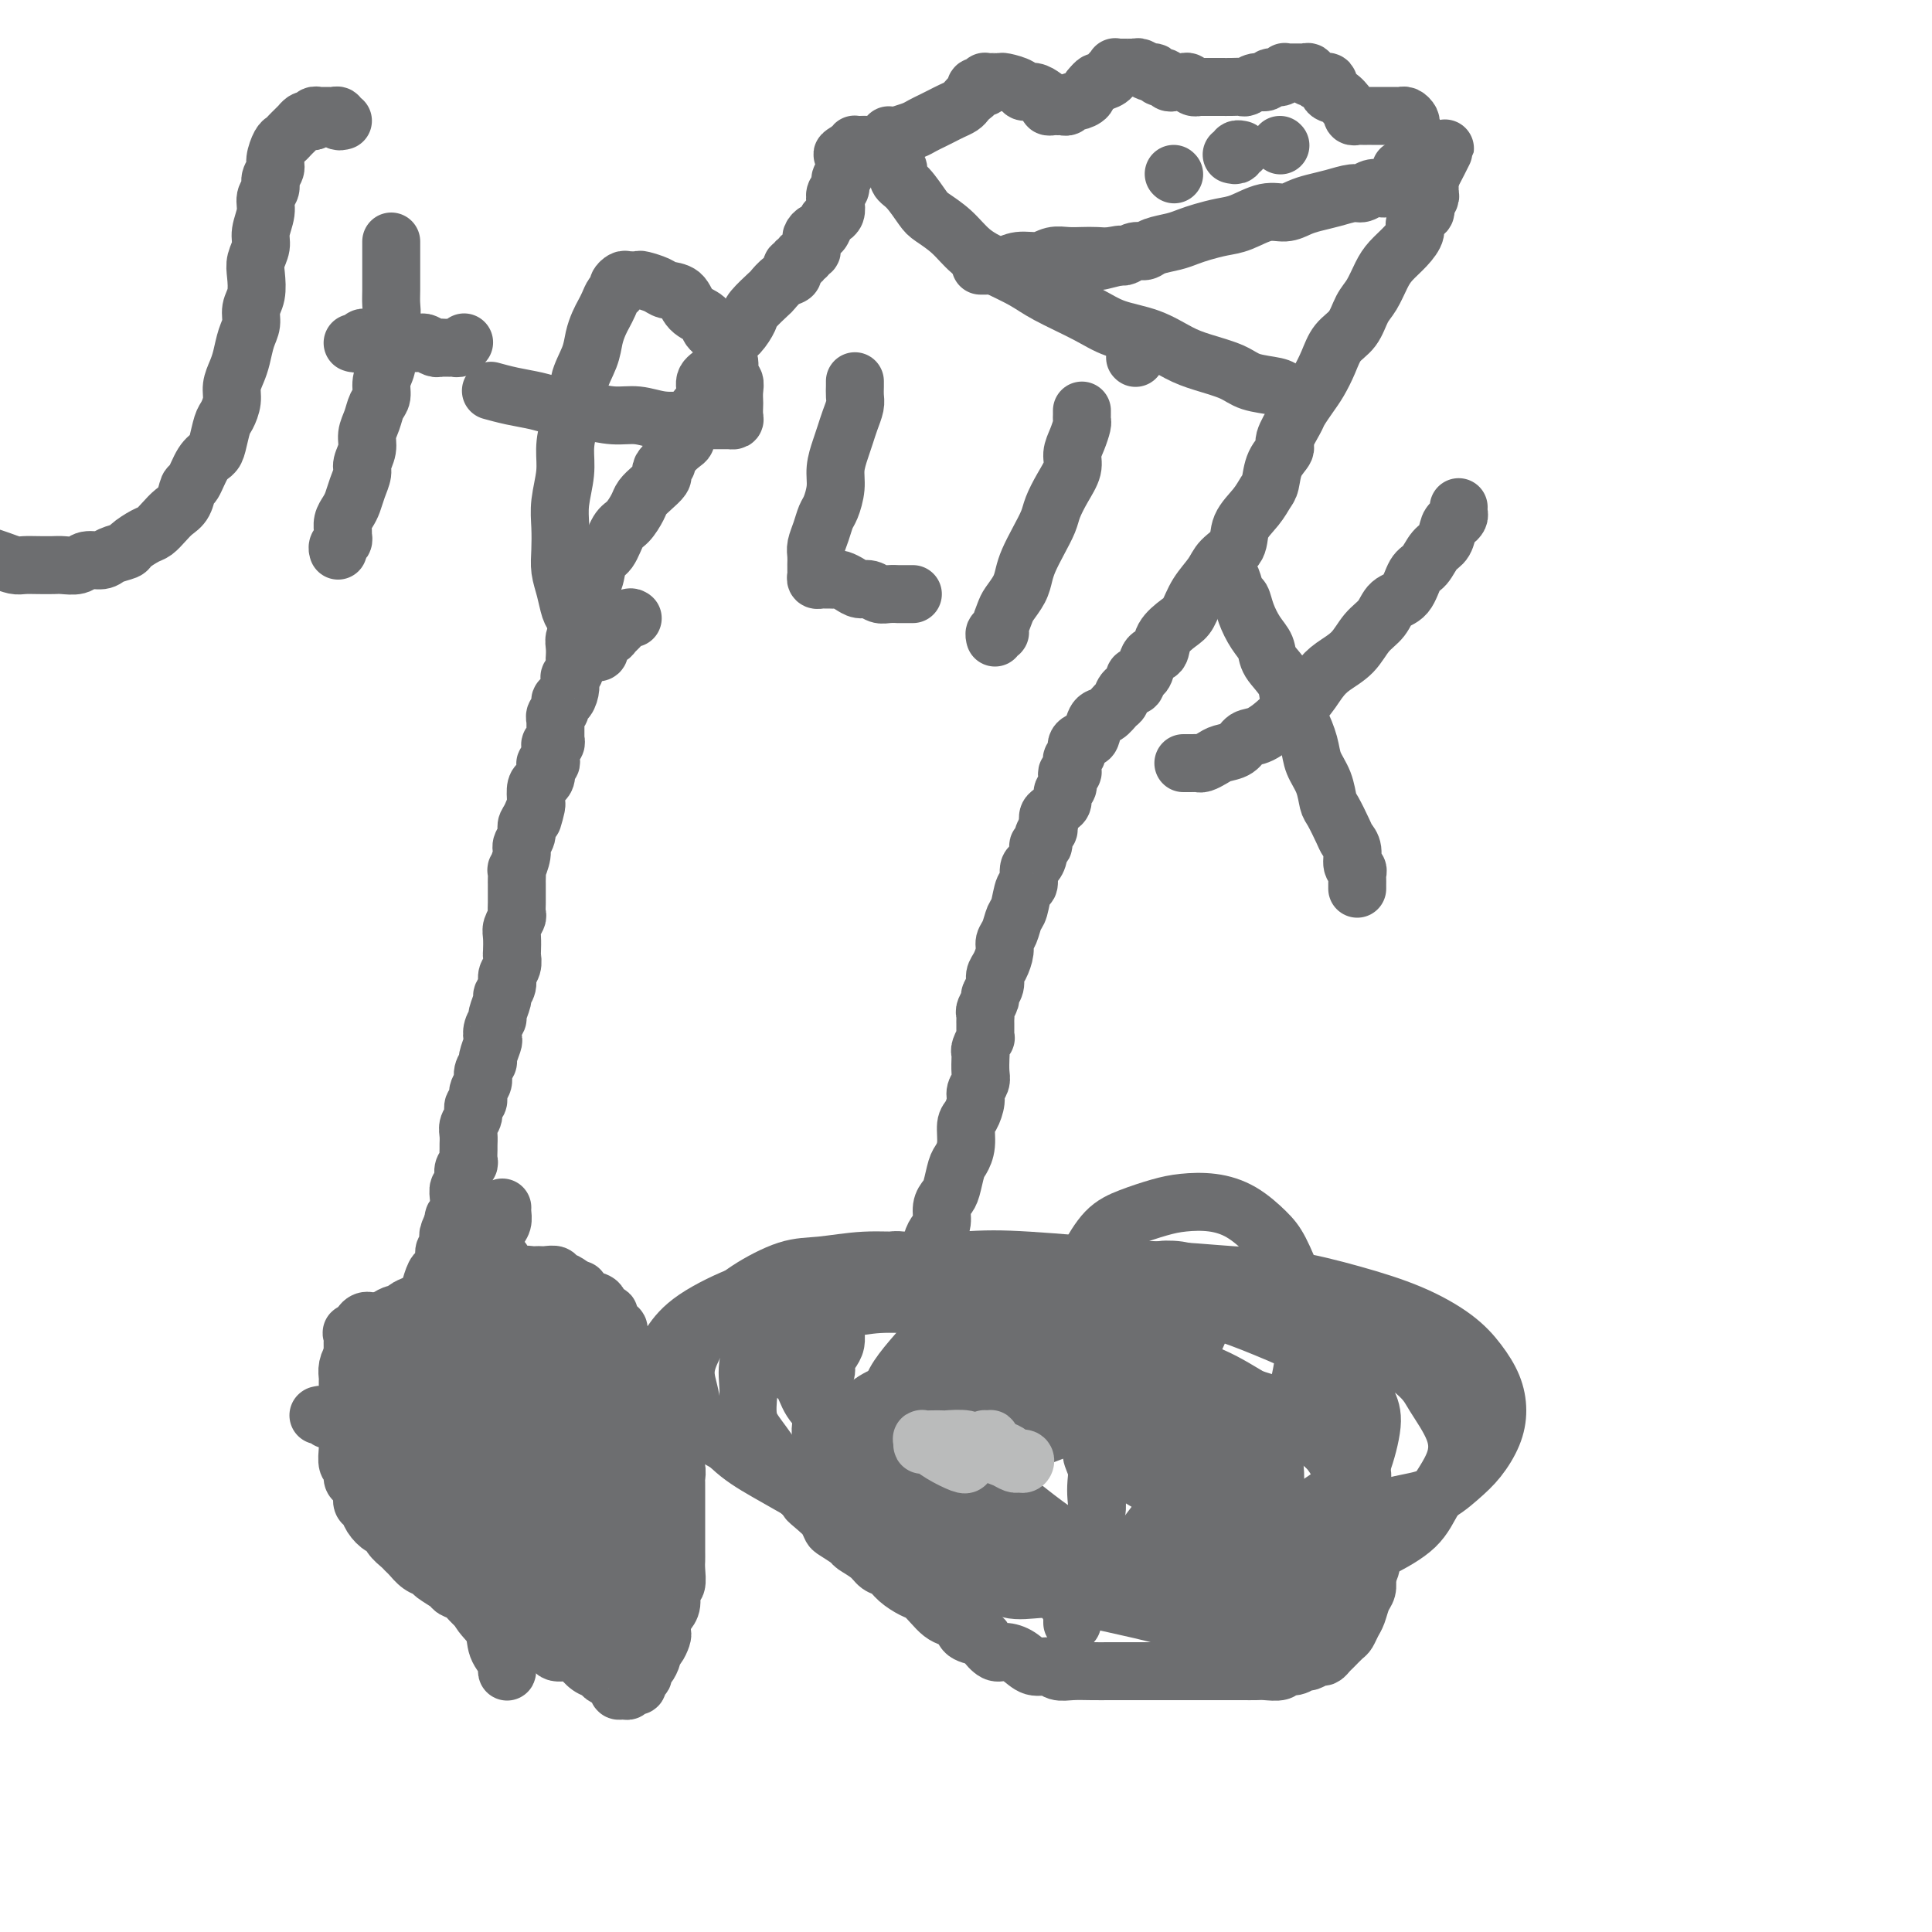 <svg viewBox='0 0 400 400' version='1.1' xmlns='http://www.w3.org/2000/svg' xmlns:xlink='http://www.w3.org/1999/xlink'><g fill='none' stroke='#FBB78C' stroke-width='12' stroke-linecap='round' stroke-linejoin='round'><path d='M117,269c0.453,-0.121 0.906,-0.242 1,0c0.094,0.242 -0.171,0.848 0,1c0.171,0.152 0.777,-0.152 1,0c0.223,0.152 0.064,0.758 0,1c-0.064,0.242 -0.032,0.121 0,0'/><path d='M119,270c0.000,0.417 0.000,0.833 0,1c0.000,0.167 0.000,0.083 0,0'/></g>
<g fill='none' stroke='#6D6E70' stroke-width='12' stroke-linecap='round' stroke-linejoin='round'><path d='M115,275c0.334,-0.008 0.668,-0.016 1,0c0.332,0.016 0.663,0.056 1,0c0.337,-0.056 0.679,-0.209 1,0c0.321,0.209 0.622,0.778 1,1c0.378,0.222 0.833,0.095 1,0c0.167,-0.095 0.045,-0.158 0,0c-0.045,0.158 -0.012,0.538 0,1c0.012,0.462 0.003,1.007 0,1c-0.003,-0.007 -0.001,-0.565 0,-1c0.001,-0.435 0.000,-0.747 0,-1c-0.000,-0.253 -0.000,-0.448 0,-1c0.000,-0.552 0.000,-1.462 0,-2c-0.000,-0.538 -0.000,-0.704 0,-1c0.000,-0.296 0.000,-0.723 0,-1c-0.000,-0.277 -0.000,-0.404 0,-1c0.000,-0.596 0.000,-1.659 0,-2c-0.000,-0.341 -0.000,0.042 0,0c0.000,-0.042 0.000,-0.509 0,-1c-0.000,-0.491 -0.000,-1.007 0,-1c0.000,0.007 0.000,0.538 0,1c-0.000,0.462 -0.000,0.855 0,1c0.000,0.145 0.000,0.042 0,0c-0.000,-0.042 -0.000,-0.022 0,0c0.000,0.022 0.000,0.047 0,0c-0.000,-0.047 -0.000,-0.167 0,0c0.000,0.167 0.001,0.619 0,1c-0.001,0.381 -0.004,0.690 0,1c0.004,0.310 0.015,0.622 0,1c-0.015,0.378 -0.056,0.823 0,1c0.056,0.177 0.207,0.086 0,0c-0.207,-0.086 -0.774,-0.167 -1,0c-0.226,0.167 -0.113,0.584 0,1'/><path d='M119,273c-0.332,0.910 -0.662,0.185 -1,0c-0.338,-0.185 -0.683,0.172 -1,0c-0.317,-0.172 -0.607,-0.872 -1,-1c-0.393,-0.128 -0.890,0.315 -1,0c-0.110,-0.315 0.167,-1.387 0,-2c-0.167,-0.613 -0.778,-0.766 -1,-1c-0.222,-0.234 -0.056,-0.547 0,-1c0.056,-0.453 0.001,-1.046 0,-1c-0.001,0.046 0.051,0.729 0,1c-0.051,0.271 -0.207,0.128 0,0c0.207,-0.128 0.776,-0.240 1,0c0.224,0.240 0.101,0.834 0,1c-0.101,0.166 -0.182,-0.095 0,0c0.182,0.095 0.627,0.547 1,1c0.373,0.453 0.673,0.906 1,1c0.327,0.094 0.679,-0.172 1,0c0.321,0.172 0.611,0.781 1,1c0.389,0.219 0.878,0.048 1,0c0.122,-0.048 -0.123,0.028 0,0c0.123,-0.028 0.614,-0.161 1,0c0.386,0.161 0.667,0.617 1,1c0.333,0.383 0.720,0.694 1,1c0.280,0.306 0.455,0.606 1,1c0.545,0.394 1.459,0.883 2,1c0.541,0.117 0.708,-0.136 1,0c0.292,0.136 0.709,0.662 1,1c0.291,0.338 0.455,0.490 1,1c0.545,0.510 1.469,1.380 2,2c0.531,0.620 0.668,0.992 1,1c0.332,0.008 0.859,-0.346 1,0c0.141,0.346 -0.103,1.392 0,2c0.103,0.608 0.553,0.778 1,1c0.447,0.222 0.891,0.496 1,1c0.109,0.504 -0.115,1.238 0,2c0.115,0.762 0.571,1.552 1,2c0.429,0.448 0.832,0.553 1,1c0.168,0.447 0.101,1.236 0,2c-0.101,0.764 -0.237,1.504 0,2c0.237,0.496 0.849,0.748 1,1c0.151,0.252 -0.157,0.505 0,1c0.157,0.495 0.778,1.231 1,2c0.222,0.769 0.045,1.572 0,2c-0.045,0.428 0.040,0.481 0,1c-0.040,0.519 -0.207,1.504 0,2c0.207,0.496 0.788,0.504 1,1c0.212,0.496 0.057,1.480 0,2c-0.057,0.520 -0.015,0.577 0,1c0.015,0.423 0.004,1.212 0,2c-0.004,0.788 -0.001,1.573 0,2c0.001,0.427 0.000,0.495 0,1c-0.000,0.505 -0.000,1.446 0,2c0.000,0.554 0.001,0.720 0,2c-0.001,1.280 -0.004,3.675 0,5c0.004,1.325 0.016,1.580 0,2c-0.016,0.420 -0.060,1.004 0,2c0.060,0.996 0.223,2.402 0,3c-0.223,0.598 -0.833,0.387 -1,1c-0.167,0.613 0.109,2.050 0,3c-0.109,0.950 -0.603,1.414 -1,2c-0.397,0.586 -0.699,1.293 -1,2'/><path d='M137,336c-0.476,1.659 -0.165,1.805 0,2c0.165,0.195 0.185,0.437 0,1c-0.185,0.563 -0.575,1.446 -1,2c-0.425,0.554 -0.885,0.779 -1,1c-0.115,0.221 0.114,0.437 0,1c-0.114,0.563 -0.570,1.474 -1,2c-0.430,0.526 -0.832,0.666 -1,1c-0.168,0.334 -0.100,0.860 0,1c0.100,0.140 0.233,-0.107 0,0c-0.233,0.107 -0.832,0.568 -1,1c-0.168,0.432 0.096,0.833 0,1c-0.096,0.167 -0.551,0.098 -1,0c-0.449,-0.098 -0.890,-0.225 -1,0c-0.110,0.225 0.112,0.804 0,1c-0.112,0.196 -0.559,0.011 -1,0c-0.441,-0.011 -0.877,0.151 -1,0c-0.123,-0.151 0.066,-0.617 0,-1c-0.066,-0.383 -0.388,-0.683 -1,-1c-0.612,-0.317 -1.513,-0.649 -2,-1c-0.487,-0.351 -0.558,-0.719 -1,-1c-0.442,-0.281 -1.254,-0.474 -2,-1c-0.746,-0.526 -1.425,-1.384 -2,-2c-0.575,-0.616 -1.045,-0.990 -2,-1c-0.955,-0.010 -2.395,0.344 -3,0c-0.605,-0.344 -0.374,-1.388 -1,-2c-0.626,-0.612 -2.110,-0.793 -3,-1c-0.890,-0.207 -1.187,-0.439 -2,-1c-0.813,-0.561 -2.143,-1.449 -3,-2c-0.857,-0.551 -1.242,-0.764 -2,-1c-0.758,-0.236 -1.889,-0.496 -3,-1c-1.111,-0.504 -2.203,-1.252 -3,-2c-0.797,-0.748 -1.298,-1.496 -2,-2c-0.702,-0.504 -1.605,-0.764 -2,-1c-0.395,-0.236 -0.280,-0.448 -1,-1c-0.720,-0.552 -2.273,-1.443 -3,-2c-0.727,-0.557 -0.628,-0.778 -1,-1c-0.372,-0.222 -1.217,-0.443 -2,-1c-0.783,-0.557 -1.505,-1.450 -2,-2c-0.495,-0.550 -0.761,-0.759 -1,-1c-0.239,-0.241 -0.449,-0.515 -1,-1c-0.551,-0.485 -1.443,-1.180 -2,-2c-0.557,-0.820 -0.780,-1.763 -1,-2c-0.220,-0.237 -0.436,0.232 -1,0c-0.564,-0.232 -1.474,-1.165 -2,-2c-0.526,-0.835 -0.667,-1.570 -1,-2c-0.333,-0.430 -0.859,-0.553 -1,-1c-0.141,-0.447 0.102,-1.217 0,-2c-0.102,-0.783 -0.549,-1.578 -1,-2c-0.451,-0.422 -0.905,-0.470 -1,-1c-0.095,-0.530 0.171,-1.541 0,-2c-0.171,-0.459 -0.778,-0.364 -1,-1c-0.222,-0.636 -0.060,-2.001 0,-3c0.060,-0.999 0.016,-1.632 0,-2c-0.016,-0.368 -0.004,-0.471 0,-1c0.004,-0.529 0.001,-1.485 0,-2c-0.001,-0.515 -0.000,-0.588 0,-1c0.000,-0.412 0.000,-1.161 0,-2c-0.000,-0.839 0.000,-1.768 0,-2c-0.000,-0.232 -0.001,0.234 0,0c0.001,-0.234 0.003,-1.167 0,-2c-0.003,-0.833 -0.012,-1.567 0,-2c0.012,-0.433 0.046,-0.567 0,-1c-0.046,-0.433 -0.172,-1.166 0,-2c0.172,-0.834 0.641,-1.767 1,-2c0.359,-0.233 0.607,0.236 1,0c0.393,-0.236 0.932,-1.177 1,-2c0.068,-0.823 -0.334,-1.530 0,-2c0.334,-0.470 1.402,-0.704 2,-1c0.598,-0.296 0.724,-0.653 1,-1c0.276,-0.347 0.703,-0.684 1,-1c0.297,-0.316 0.463,-0.609 1,-1c0.537,-0.391 1.443,-0.878 2,-1c0.557,-0.122 0.765,0.122 1,0c0.235,-0.122 0.496,-0.610 1,-1c0.504,-0.390 1.251,-0.682 2,-1c0.749,-0.318 1.500,-0.662 2,-1c0.500,-0.338 0.750,-0.669 1,-1'/><path d='M89,268c2.506,-1.404 1.770,-0.415 2,0c0.230,0.415 1.426,0.256 2,0c0.574,-0.256 0.525,-0.608 1,-1c0.475,-0.392 1.473,-0.823 2,-1c0.527,-0.177 0.583,-0.100 1,0c0.417,0.100 1.196,0.224 2,0c0.804,-0.224 1.633,-0.796 2,-1c0.367,-0.204 0.273,-0.041 1,0c0.727,0.041 2.275,-0.042 3,0c0.725,0.042 0.628,0.207 1,0c0.372,-0.207 1.212,-0.787 2,-1c0.788,-0.213 1.525,-0.058 2,0c0.475,0.058 0.687,0.020 1,0c0.313,-0.020 0.727,-0.020 1,0c0.273,0.020 0.406,0.061 1,0c0.594,-0.061 1.651,-0.224 2,0c0.349,0.224 -0.009,0.833 0,1c0.009,0.167 0.386,-0.110 1,0c0.614,0.110 1.465,0.605 2,1c0.535,0.395 0.754,0.688 1,1c0.246,0.312 0.519,0.643 1,1c0.481,0.357 1.172,0.740 2,1c0.828,0.260 1.795,0.398 2,1c0.205,0.602 -0.353,1.668 0,2c0.353,0.332 1.615,-0.070 2,0c0.385,0.070 -0.107,0.611 0,1c0.107,0.389 0.813,0.625 1,1c0.187,0.375 -0.146,0.888 0,1c0.146,0.112 0.771,-0.177 1,0c0.229,0.177 0.061,0.821 0,1c-0.061,0.179 -0.016,-0.107 0,0c0.016,0.107 0.004,0.607 0,1c-0.004,0.393 -0.001,0.679 0,1c0.001,0.321 0.000,0.676 0,1c-0.000,0.324 -0.000,0.615 0,1c0.000,0.385 0.000,0.863 0,1c-0.000,0.137 -0.000,-0.068 0,0c0.000,0.068 -0.000,0.408 0,1c0.000,0.592 0.000,1.437 0,2c-0.000,0.563 -0.000,0.844 0,1c0.000,0.156 0.001,0.187 0,1c-0.001,0.813 -0.004,2.408 0,3c0.004,0.592 0.015,0.183 0,1c-0.015,0.817 -0.057,2.862 0,4c0.057,1.138 0.211,1.371 0,2c-0.211,0.629 -0.789,1.654 -1,3c-0.211,1.346 -0.057,3.013 0,4c0.057,0.987 0.015,1.293 0,2c-0.015,0.707 -0.004,1.813 0,3c0.004,1.187 0.002,2.455 0,3c-0.002,0.545 -0.005,0.369 0,1c0.005,0.631 0.016,2.070 0,3c-0.016,0.930 -0.060,1.353 0,2c0.060,0.647 0.222,1.520 0,2c-0.222,0.480 -0.830,0.566 -1,1c-0.170,0.434 0.096,1.215 0,2c-0.096,0.785 -0.554,1.573 -1,2c-0.446,0.427 -0.879,0.492 -1,1c-0.121,0.508 0.069,1.461 0,2c-0.069,0.539 -0.399,0.666 -1,1c-0.601,0.334 -1.474,0.874 -2,1c-0.526,0.126 -0.706,-0.161 -1,0c-0.294,0.161 -0.701,0.771 -1,1c-0.299,0.229 -0.488,0.077 -1,0c-0.512,-0.077 -1.345,-0.079 -2,0c-0.655,0.079 -1.131,0.238 -2,0c-0.869,-0.238 -2.130,-0.874 -3,-1c-0.870,-0.126 -1.347,0.258 -2,0c-0.653,-0.258 -1.481,-1.156 -2,-2c-0.519,-0.844 -0.727,-1.632 -1,-2c-0.273,-0.368 -0.610,-0.314 -1,-1c-0.390,-0.686 -0.833,-2.111 -1,-3c-0.167,-0.889 -0.057,-1.241 0,-2c0.057,-0.759 0.060,-1.924 0,-3c-0.060,-1.076 -0.182,-2.063 0,-3c0.182,-0.937 0.668,-1.822 1,-3c0.332,-1.178 0.512,-2.647 1,-4c0.488,-1.353 1.286,-2.589 2,-4c0.714,-1.411 1.346,-2.995 2,-4c0.654,-1.005 1.330,-1.430 2,-2c0.670,-0.570 1.335,-1.285 2,-2'/><path d='M114,294c1.600,-2.488 1.598,-2.709 2,-3c0.402,-0.291 1.206,-0.652 2,-1c0.794,-0.348 1.579,-0.681 2,-1c0.421,-0.319 0.480,-0.622 1,-1c0.520,-0.378 1.501,-0.830 2,-1c0.499,-0.170 0.515,-0.056 1,0c0.485,0.056 1.439,0.055 2,0c0.561,-0.055 0.728,-0.162 1,0c0.272,0.162 0.650,0.595 1,1c0.350,0.405 0.672,0.783 1,1c0.328,0.217 0.661,0.274 1,1c0.339,0.726 0.683,2.123 1,3c0.317,0.877 0.607,1.236 1,2c0.393,0.764 0.890,1.934 1,3c0.110,1.066 -0.167,2.030 0,3c0.167,0.970 0.776,1.947 1,3c0.224,1.053 0.061,2.181 0,3c-0.061,0.819 -0.020,1.330 0,2c0.020,0.670 0.019,1.501 0,2c-0.019,0.499 -0.056,0.666 0,1c0.056,0.334 0.206,0.835 0,1c-0.206,0.165 -0.769,-0.004 -1,0c-0.231,0.004 -0.131,0.183 0,0c0.131,-0.183 0.293,-0.727 0,-1c-0.293,-0.273 -1.043,-0.276 -2,-1c-0.957,-0.724 -2.123,-2.171 -3,-3c-0.877,-0.829 -1.466,-1.042 -2,-2c-0.534,-0.958 -1.015,-2.661 -2,-4c-0.985,-1.339 -2.475,-2.313 -4,-4c-1.525,-1.687 -3.086,-4.085 -4,-6c-0.914,-1.915 -1.182,-3.345 -2,-5c-0.818,-1.655 -2.185,-3.535 -3,-5c-0.815,-1.465 -1.079,-2.515 -2,-4c-0.921,-1.485 -2.499,-3.405 -3,-5c-0.501,-1.595 0.076,-2.867 0,-4c-0.076,-1.133 -0.805,-2.129 -1,-3c-0.195,-0.871 0.144,-1.617 0,-2c-0.144,-0.383 -0.770,-0.403 -1,-1c-0.230,-0.597 -0.063,-1.770 0,-2c0.063,-0.230 0.020,0.481 0,1c-0.020,0.519 -0.019,0.844 0,1c0.019,0.156 0.057,0.144 0,1c-0.057,0.856 -0.208,2.581 0,4c0.208,1.419 0.775,2.532 1,4c0.225,1.468 0.109,3.291 0,5c-0.109,1.709 -0.209,3.304 0,5c0.209,1.696 0.729,3.494 1,5c0.271,1.506 0.293,2.721 0,4c-0.293,1.279 -0.900,2.622 -1,4c-0.100,1.378 0.306,2.790 0,4c-0.306,1.210 -1.324,2.219 -2,3c-0.676,0.781 -1.011,1.334 -1,2c0.011,0.666 0.369,1.446 0,2c-0.369,0.554 -1.464,0.881 -2,1c-0.536,0.119 -0.513,0.030 -1,0c-0.487,-0.030 -1.485,-0.002 -2,0c-0.515,0.002 -0.545,-0.024 -1,0c-0.455,0.024 -1.333,0.098 -2,0c-0.667,-0.098 -1.123,-0.368 -2,-1c-0.877,-0.632 -2.174,-1.627 -3,-2c-0.826,-0.373 -1.180,-0.124 -2,-1c-0.820,-0.876 -2.107,-2.877 -3,-4c-0.893,-1.123 -1.391,-1.368 -2,-2c-0.609,-0.632 -1.329,-1.649 -2,-3c-0.671,-1.351 -1.294,-3.034 -2,-4c-0.706,-0.966 -1.496,-1.214 -2,-2c-0.504,-0.786 -0.724,-2.111 -1,-3c-0.276,-0.889 -0.609,-1.342 -1,-2c-0.391,-0.658 -0.839,-1.520 -1,-2c-0.161,-0.480 -0.036,-0.576 0,-1c0.036,-0.424 -0.018,-1.174 0,-2c0.018,-0.826 0.108,-1.726 0,-2c-0.108,-0.274 -0.414,0.080 0,0c0.414,-0.080 1.547,-0.594 2,-1c0.453,-0.406 0.227,-0.703 0,-1'/><path d='M75,274c0.838,-1.082 1.935,-0.287 3,0c1.065,0.287 2.100,0.065 3,0c0.900,-0.065 1.664,0.026 3,0c1.336,-0.026 3.242,-0.169 5,0c1.758,0.169 3.366,0.650 5,1c1.634,0.350 3.292,0.567 5,1c1.708,0.433 3.466,1.080 5,2c1.534,0.920 2.846,2.112 4,3c1.154,0.888 2.152,1.473 3,2c0.848,0.527 1.547,0.997 2,2c0.453,1.003 0.661,2.537 1,4c0.339,1.463 0.809,2.853 1,4c0.191,1.147 0.103,2.051 0,3c-0.103,0.949 -0.223,1.943 0,3c0.223,1.057 0.788,2.178 1,3c0.212,0.822 0.071,1.345 0,2c-0.071,0.655 -0.073,1.441 0,2c0.073,0.559 0.222,0.890 0,1c-0.222,0.110 -0.816,-0.001 -1,0c-0.184,0.001 0.042,0.114 0,0c-0.042,-0.114 -0.351,-0.454 -1,-1c-0.649,-0.546 -1.639,-1.297 -3,-2c-1.361,-0.703 -3.094,-1.358 -5,-2c-1.906,-0.642 -3.985,-1.272 -6,-2c-2.015,-0.728 -3.964,-1.553 -6,-2c-2.036,-0.447 -4.158,-0.516 -6,-1c-1.842,-0.484 -3.404,-1.384 -5,-2c-1.596,-0.616 -3.226,-0.950 -5,-1c-1.774,-0.050 -3.690,0.183 -5,0c-1.310,-0.183 -2.012,-0.781 -3,-1c-0.988,-0.219 -2.262,-0.060 -3,0c-0.738,0.060 -0.942,0.020 -1,0c-0.058,-0.020 0.028,-0.021 0,0c-0.028,0.021 -0.171,0.064 0,0c0.171,-0.064 0.656,-0.234 1,0c0.344,0.234 0.545,0.874 1,1c0.455,0.126 1.162,-0.260 2,0c0.838,0.260 1.808,1.168 3,2c1.192,0.832 2.608,1.588 4,2c1.392,0.412 2.762,0.481 4,1c1.238,0.519 2.344,1.490 4,2c1.656,0.510 3.863,0.559 6,1c2.137,0.441 4.204,1.274 6,2c1.796,0.726 3.321,1.346 5,2c1.679,0.654 3.511,1.341 5,2c1.489,0.659 2.634,1.290 4,2c1.366,0.710 2.953,1.499 4,2c1.047,0.501 1.554,0.715 2,1c0.446,0.285 0.831,0.642 1,1c0.169,0.358 0.124,0.718 0,1c-0.124,0.282 -0.326,0.486 -1,0c-0.674,-0.486 -1.821,-1.663 -2,-2c-0.179,-0.337 0.612,0.164 0,0c-0.612,-0.164 -2.625,-0.995 -4,-2c-1.375,-1.005 -2.113,-2.183 -3,-3c-0.887,-0.817 -1.924,-1.272 -3,-2c-1.076,-0.728 -2.190,-1.730 -3,-3c-0.810,-1.270 -1.317,-2.809 -2,-4c-0.683,-1.191 -1.542,-2.035 -2,-3c-0.458,-0.965 -0.514,-2.053 -1,-3c-0.486,-0.947 -1.400,-1.755 -2,-3c-0.600,-1.245 -0.886,-2.927 -1,-4c-0.114,-1.073 -0.057,-1.536 0,-2'/><path d='M94,284c-1.237,-3.284 -0.328,-1.994 0,-2c0.328,-0.006 0.077,-1.308 0,-2c-0.077,-0.692 0.021,-0.774 0,-1c-0.021,-0.226 -0.160,-0.594 0,-1c0.160,-0.406 0.620,-0.849 1,-1c0.380,-0.151 0.679,-0.011 1,0c0.321,0.011 0.663,-0.108 1,0c0.337,0.108 0.668,0.443 1,1c0.332,0.557 0.666,1.337 1,2c0.334,0.663 0.667,1.208 1,2c0.333,0.792 0.668,1.830 1,3c0.332,1.170 0.663,2.471 1,4c0.337,1.529 0.679,3.285 1,5c0.321,1.715 0.622,3.387 1,5c0.378,1.613 0.833,3.166 1,5c0.167,1.834 0.045,3.949 0,6c-0.045,2.051 -0.012,4.039 0,6c0.012,1.961 0.003,3.895 0,6c-0.003,2.105 -0.001,4.383 0,6c0.001,1.617 0.000,2.575 0,4c-0.000,1.425 -0.001,3.317 0,5c0.001,1.683 0.002,3.157 0,4c-0.002,0.843 -0.008,1.055 0,2c0.008,0.945 0.029,2.623 0,3c-0.029,0.377 -0.109,-0.546 0,-1c0.109,-0.454 0.407,-0.438 0,-1c-0.407,-0.562 -1.519,-1.702 -2,-3c-0.481,-1.298 -0.331,-2.755 -1,-4c-0.669,-1.245 -2.156,-2.277 -3,-4c-0.844,-1.723 -1.046,-4.138 -2,-6c-0.954,-1.862 -2.661,-3.172 -4,-5c-1.339,-1.828 -2.309,-4.173 -3,-6c-0.691,-1.827 -1.103,-3.136 -2,-5c-0.897,-1.864 -2.279,-4.282 -3,-6c-0.721,-1.718 -0.781,-2.736 -1,-4c-0.219,-1.264 -0.595,-2.773 -1,-4c-0.405,-1.227 -0.838,-2.171 -1,-3c-0.162,-0.829 -0.053,-1.542 0,-2c0.053,-0.458 0.051,-0.659 0,-1c-0.051,-0.341 -0.151,-0.821 0,-1c0.151,-0.179 0.553,-0.056 1,0c0.447,0.056 0.940,0.045 1,0c0.060,-0.045 -0.313,-0.123 0,0c0.313,0.123 1.310,0.448 2,1c0.690,0.552 1.071,1.330 2,2c0.929,0.670 2.407,1.231 4,2c1.593,0.769 3.303,1.745 5,3c1.697,1.255 3.381,2.787 5,4c1.619,1.213 3.172,2.107 5,3c1.828,0.893 3.932,1.787 6,3c2.068,1.213 4.099,2.746 6,4c1.901,1.254 3.672,2.230 5,3c1.328,0.770 2.212,1.334 3,2c0.788,0.666 1.479,1.435 2,2c0.521,0.565 0.872,0.926 1,1c0.128,0.074 0.031,-0.139 0,0c-0.031,0.139 0.002,0.628 0,1c-0.002,0.372 -0.041,0.625 0,1c0.041,0.375 0.162,0.871 0,1c-0.162,0.129 -0.606,-0.109 -1,0c-0.394,0.109 -0.739,0.565 -1,1c-0.261,0.435 -0.440,0.849 -1,1c-0.560,0.151 -1.501,0.041 -2,0c-0.499,-0.041 -0.557,-0.011 -1,0c-0.443,0.011 -1.272,0.004 -2,0c-0.728,-0.004 -1.354,-0.004 -2,0c-0.646,0.004 -1.313,0.013 -2,0c-0.687,-0.013 -1.395,-0.047 -2,0c-0.605,0.047 -1.106,0.174 -2,0c-0.894,-0.174 -2.179,-0.651 -3,-1c-0.821,-0.349 -1.178,-0.572 -2,-1c-0.822,-0.428 -2.110,-1.062 -3,-2c-0.890,-0.938 -1.383,-2.179 -2,-3c-0.617,-0.821 -1.358,-1.221 -2,-2c-0.642,-0.779 -1.183,-1.937 -2,-3c-0.817,-1.063 -1.908,-2.032 -3,-3'/><path d='M97,310c-2.364,-2.962 -1.274,-3.367 -1,-4c0.274,-0.633 -0.266,-1.495 -1,-3c-0.734,-1.505 -1.661,-3.654 -2,-5c-0.339,-1.346 -0.091,-1.890 0,-3c0.091,-1.110 0.024,-2.788 0,-4c-0.024,-1.212 -0.006,-1.960 0,-3c0.006,-1.040 0.001,-2.371 0,-3c-0.001,-0.629 0.002,-0.555 0,-1c-0.002,-0.445 -0.008,-1.410 0,-2c0.008,-0.590 0.032,-0.805 0,-1c-0.032,-0.195 -0.119,-0.371 0,0c0.119,0.371 0.443,1.287 1,2c0.557,0.713 1.345,1.221 2,2c0.655,0.779 1.177,1.827 2,3c0.823,1.173 1.948,2.470 3,4c1.052,1.530 2.030,3.294 3,5c0.970,1.706 1.933,3.356 3,5c1.067,1.644 2.240,3.282 3,5c0.760,1.718 1.107,3.514 2,5c0.893,1.486 2.330,2.660 3,4c0.670,1.340 0.572,2.846 1,4c0.428,1.154 1.382,1.957 2,3c0.618,1.043 0.902,2.325 1,3c0.098,0.675 0.012,0.743 0,1c-0.012,0.257 0.051,0.705 0,1c-0.051,0.295 -0.217,0.438 -1,0c-0.783,-0.438 -2.183,-1.457 -3,-2c-0.817,-0.543 -1.050,-0.609 -2,-1c-0.950,-0.391 -2.618,-1.108 -4,-2c-1.382,-0.892 -2.477,-1.960 -4,-3c-1.523,-1.040 -3.474,-2.052 -5,-3c-1.526,-0.948 -2.628,-1.832 -4,-3c-1.372,-1.168 -3.014,-2.621 -5,-4c-1.986,-1.379 -4.314,-2.684 -6,-4c-1.686,-1.316 -2.728,-2.643 -4,-4c-1.272,-1.357 -2.772,-2.746 -4,-4c-1.228,-1.254 -2.182,-2.375 -3,-3c-0.818,-0.625 -1.498,-0.756 -2,-1c-0.502,-0.244 -0.824,-0.601 -1,-1c-0.176,-0.399 -0.207,-0.840 0,-1c0.207,-0.160 0.650,-0.041 1,0c0.350,0.041 0.607,0.003 1,0c0.393,-0.003 0.924,0.029 2,0c1.076,-0.029 2.699,-0.118 4,0c1.301,0.118 2.279,0.444 4,1c1.721,0.556 4.184,1.341 6,2c1.816,0.659 2.985,1.191 5,2c2.015,0.809 4.874,1.896 7,3c2.126,1.104 3.517,2.225 5,3c1.483,0.775 3.059,1.205 5,2c1.941,0.795 4.247,1.956 6,3c1.753,1.044 2.953,1.970 4,3c1.047,1.030 1.941,2.163 3,3c1.059,0.837 2.284,1.379 3,2c0.716,0.621 0.923,1.320 1,2c0.077,0.680 0.024,1.342 0,2c-0.024,0.658 -0.018,1.313 0,2c0.018,0.687 0.047,1.406 0,2c-0.047,0.594 -0.171,1.062 -1,2c-0.829,0.938 -2.362,2.346 -3,3c-0.638,0.654 -0.379,0.553 -1,1c-0.621,0.447 -2.121,1.440 -3,2c-0.879,0.560 -1.138,0.686 -2,1c-0.862,0.314 -2.328,0.814 -3,1c-0.672,0.186 -0.549,0.058 -1,0c-0.451,-0.058 -1.476,-0.044 -2,0c-0.524,0.044 -0.546,0.119 -1,0c-0.454,-0.119 -1.339,-0.432 -2,-1c-0.661,-0.568 -1.097,-1.393 -2,-2c-0.903,-0.607 -2.273,-0.998 -3,-2c-0.727,-1.002 -0.811,-2.616 -2,-4c-1.189,-1.384 -3.483,-2.538 -5,-4c-1.517,-1.462 -2.259,-3.231 -3,-5'/><path d='M94,316c-3.306,-3.354 -2.570,-2.739 -3,-4c-0.430,-1.261 -2.024,-4.400 -3,-6c-0.976,-1.600 -1.333,-1.663 -2,-3c-0.667,-1.337 -1.643,-3.948 -2,-6c-0.357,-2.052 -0.097,-3.544 0,-5c0.097,-1.456 0.029,-2.876 0,-4c-0.029,-1.124 -0.019,-1.951 0,-3c0.019,-1.049 0.046,-2.320 0,-3c-0.046,-0.680 -0.165,-0.770 0,-1c0.165,-0.230 0.614,-0.599 1,-1c0.386,-0.401 0.711,-0.834 1,-1c0.289,-0.166 0.544,-0.064 1,0c0.456,0.064 1.113,0.090 2,0c0.887,-0.090 2.004,-0.296 3,0c0.996,0.296 1.871,1.094 3,2c1.129,0.906 2.510,1.921 4,3c1.490,1.079 3.087,2.224 5,4c1.913,1.776 4.141,4.184 6,6c1.859,1.816 3.351,3.040 5,5c1.649,1.960 3.457,4.655 5,7c1.543,2.345 2.820,4.340 4,6c1.180,1.660 2.264,2.985 3,5c0.736,2.015 1.126,4.721 2,7c0.874,2.279 2.234,4.130 3,6c0.766,1.870 0.938,3.759 1,5c0.062,1.241 0.012,1.836 0,3c-0.012,1.164 0.013,2.898 0,4c-0.013,1.102 -0.062,1.572 0,2c0.062,0.428 0.237,0.814 0,1c-0.237,0.186 -0.885,0.173 -1,0c-0.115,-0.173 0.304,-0.507 0,-1c-0.304,-0.493 -1.333,-1.147 -2,-2c-0.667,-0.853 -0.974,-1.906 -2,-3c-1.026,-1.094 -2.770,-2.229 -4,-4c-1.230,-1.771 -1.944,-4.178 -3,-6c-1.056,-1.822 -2.453,-3.057 -4,-5c-1.547,-1.943 -3.244,-4.593 -5,-7c-1.756,-2.407 -3.572,-4.572 -5,-7c-1.428,-2.428 -2.467,-5.120 -4,-7c-1.533,-1.880 -3.560,-2.950 -5,-5c-1.440,-2.050 -2.294,-5.082 -3,-7c-0.706,-1.918 -1.263,-2.724 -2,-4c-0.737,-1.276 -1.653,-3.022 -2,-4c-0.347,-0.978 -0.124,-1.189 0,-2c0.124,-0.811 0.149,-2.222 0,-3c-0.149,-0.778 -0.473,-0.922 0,-1c0.473,-0.078 1.744,-0.091 2,0c0.256,0.091 -0.504,0.284 0,1c0.504,0.716 2.270,1.953 3,3c0.730,1.047 0.424,1.903 1,3c0.576,1.097 2.035,2.435 3,4c0.965,1.565 1.435,3.359 2,5c0.565,1.641 1.223,3.131 2,5c0.777,1.869 1.673,4.118 2,6c0.327,1.882 0.084,3.399 0,5c-0.084,1.601 -0.010,3.288 0,5c0.010,1.712 -0.043,3.450 0,5c0.043,1.550 0.184,2.913 0,4c-0.184,1.087 -0.693,1.899 -1,3c-0.307,1.101 -0.412,2.492 -1,3c-0.588,0.508 -1.660,0.134 -2,0c-0.340,-0.134 0.051,-0.028 0,0c-0.051,0.028 -0.544,-0.020 -1,0c-0.456,0.020 -0.877,0.109 -1,0c-0.123,-0.109 0.050,-0.418 0,-1c-0.050,-0.582 -0.324,-1.439 -1,-2c-0.676,-0.561 -1.754,-0.827 -2,-2c-0.246,-1.173 0.340,-3.254 0,-5c-0.340,-1.746 -1.607,-3.155 -2,-5c-0.393,-1.845 0.089,-4.124 0,-6c-0.089,-1.876 -0.749,-3.350 -1,-5c-0.251,-1.650 -0.092,-3.475 0,-5c0.092,-1.525 0.116,-2.748 0,-4c-0.116,-1.252 -0.371,-2.531 0,-4c0.371,-1.469 1.369,-3.126 2,-4c0.631,-0.874 0.895,-0.964 1,-1c0.105,-0.036 0.053,-0.018 0,0'/><path d='M222,336c-0.002,-0.303 -0.005,-0.606 0,-1c0.005,-0.394 0.016,-0.879 0,-1c-0.016,-0.121 -0.060,0.122 0,0c0.060,-0.122 0.224,-0.609 0,-1c-0.224,-0.391 -0.837,-0.684 -1,-1c-0.163,-0.316 0.123,-0.653 0,-1c-0.123,-0.347 -0.655,-0.704 -1,-1c-0.345,-0.296 -0.504,-0.530 -1,-1c-0.496,-0.470 -1.329,-1.176 -2,-2c-0.671,-0.824 -1.180,-1.766 -2,-2c-0.820,-0.234 -1.951,0.240 -3,0c-1.049,-0.240 -2.014,-1.196 -3,-2c-0.986,-0.804 -1.991,-1.458 -3,-2c-1.009,-0.542 -2.020,-0.972 -3,-1c-0.980,-0.028 -1.929,0.347 -3,0c-1.071,-0.347 -2.263,-1.416 -3,-2c-0.737,-0.584 -1.020,-0.681 -2,-1c-0.980,-0.319 -2.657,-0.859 -4,-1c-1.343,-0.141 -2.353,0.116 -3,0c-0.647,-0.116 -0.932,-0.604 -2,-1c-1.068,-0.396 -2.920,-0.699 -4,-1c-1.080,-0.301 -1.390,-0.602 -2,-1c-0.610,-0.398 -1.521,-0.895 -2,-1c-0.479,-0.105 -0.524,0.183 -1,0c-0.476,-0.183 -1.381,-0.837 -2,-1c-0.619,-0.163 -0.951,0.164 -1,0c-0.049,-0.164 0.184,-0.819 0,-1c-0.184,-0.181 -0.785,0.111 -1,0c-0.215,-0.111 -0.044,-0.624 0,-1c0.044,-0.376 -0.040,-0.615 0,-1c0.040,-0.385 0.203,-0.914 0,-1c-0.203,-0.086 -0.773,0.273 -1,0c-0.227,-0.273 -0.112,-1.176 0,-2c0.112,-0.824 0.223,-1.568 0,-2c-0.223,-0.432 -0.778,-0.553 -1,-1c-0.222,-0.447 -0.112,-1.222 0,-2c0.112,-0.778 0.226,-1.559 0,-2c-0.226,-0.441 -0.793,-0.541 -1,-1c-0.207,-0.459 -0.055,-1.277 0,-2c0.055,-0.723 0.014,-1.349 0,-2c-0.014,-0.651 0.000,-1.325 0,-2c-0.000,-0.675 -0.015,-1.350 0,-2c0.015,-0.650 0.059,-1.277 0,-2c-0.059,-0.723 -0.222,-1.544 0,-2c0.222,-0.456 0.830,-0.546 1,-1c0.170,-0.454 -0.098,-1.272 0,-2c0.098,-0.728 0.561,-1.365 1,-2c0.439,-0.635 0.853,-1.269 1,-2c0.147,-0.731 0.028,-1.561 0,-2c-0.028,-0.439 0.035,-0.489 0,-1c-0.035,-0.511 -0.168,-1.485 0,-2c0.168,-0.515 0.637,-0.572 1,-1c0.363,-0.428 0.619,-1.228 1,-2c0.381,-0.772 0.886,-1.517 1,-2c0.114,-0.483 -0.162,-0.703 0,-1c0.162,-0.297 0.763,-0.672 1,-1c0.237,-0.328 0.109,-0.609 0,-1c-0.109,-0.391 -0.198,-0.894 0,-1c0.198,-0.106 0.682,0.183 1,0c0.318,-0.183 0.470,-0.837 1,-1c0.530,-0.163 1.438,0.167 2,0c0.562,-0.167 0.776,-0.829 1,-1c0.224,-0.171 0.456,0.150 1,0c0.544,-0.150 1.399,-0.772 2,-1c0.601,-0.228 0.949,-0.062 2,0c1.051,0.062 2.805,0.021 4,0c1.195,-0.021 1.831,-0.021 3,0c1.169,0.021 2.872,0.062 4,0c1.128,-0.062 1.683,-0.227 3,0c1.317,0.227 3.396,0.845 5,1c1.604,0.155 2.733,-0.155 4,0c1.267,0.155 2.673,0.774 4,1c1.327,0.226 2.575,0.061 4,0c1.425,-0.061 3.025,-0.016 4,0c0.975,0.016 1.324,0.004 2,0c0.676,-0.004 1.678,-0.001 3,0c1.322,0.001 2.963,0.000 4,0c1.037,-0.000 1.472,-0.000 2,0c0.528,0.000 1.151,0.000 2,0c0.849,-0.000 1.925,-0.000 3,0'/><path d='M238,263c8.744,0.327 4.104,0.144 3,0c-1.104,-0.144 1.328,-0.250 3,0c1.672,0.250 2.584,0.855 3,1c0.416,0.145 0.337,-0.168 1,0c0.663,0.168 2.068,0.819 3,1c0.932,0.181 1.389,-0.108 2,0c0.611,0.108 1.375,0.614 2,1c0.625,0.386 1.112,0.652 2,1c0.888,0.348 2.177,0.779 3,1c0.823,0.221 1.179,0.233 2,1c0.821,0.767 2.108,2.289 3,3c0.892,0.711 1.391,0.612 2,1c0.609,0.388 1.328,1.261 2,2c0.672,0.739 1.297,1.342 2,2c0.703,0.658 1.482,1.372 2,2c0.518,0.628 0.774,1.169 1,2c0.226,0.831 0.424,1.951 1,3c0.576,1.049 1.532,2.026 2,3c0.468,0.974 0.450,1.944 1,3c0.550,1.056 1.668,2.197 2,3c0.332,0.803 -0.122,1.267 0,2c0.122,0.733 0.821,1.735 1,3c0.179,1.265 -0.162,2.792 0,4c0.162,1.208 0.828,2.095 1,3c0.172,0.905 -0.150,1.826 0,3c0.150,1.174 0.772,2.601 1,4c0.228,1.399 0.061,2.769 0,4c-0.061,1.231 -0.015,2.322 0,3c0.015,0.678 0.001,0.943 0,2c-0.001,1.057 0.011,2.906 0,4c-0.011,1.094 -0.044,1.434 0,2c0.044,0.566 0.166,1.360 0,2c-0.166,0.640 -0.621,1.126 -1,2c-0.379,0.874 -0.683,2.136 -1,3c-0.317,0.864 -0.648,1.330 -1,2c-0.352,0.670 -0.724,1.542 -1,2c-0.276,0.458 -0.454,0.500 -1,1c-0.546,0.500 -1.460,1.459 -2,2c-0.540,0.541 -0.707,0.666 -1,1c-0.293,0.334 -0.711,0.878 -1,1c-0.289,0.122 -0.449,-0.179 -1,0c-0.551,0.179 -1.494,0.836 -2,1c-0.506,0.164 -0.576,-0.166 -1,0c-0.424,0.166 -1.201,0.829 -2,1c-0.799,0.171 -1.619,-0.150 -2,0c-0.381,0.150 -0.321,0.772 -1,1c-0.679,0.228 -2.095,0.061 -3,0c-0.905,-0.061 -1.298,-0.016 -2,0c-0.702,0.016 -1.713,0.004 -3,0c-1.287,-0.004 -2.850,-0.001 -4,0c-1.150,0.001 -1.885,0.000 -3,0c-1.115,-0.000 -2.608,-0.000 -4,0c-1.392,0.000 -2.682,0.000 -4,0c-1.318,-0.000 -2.663,-0.000 -4,0c-1.337,0.000 -2.666,0.001 -4,0c-1.334,-0.001 -2.674,-0.005 -4,0c-1.326,0.005 -2.637,0.017 -4,0c-1.363,-0.017 -2.776,-0.064 -4,0c-1.224,0.064 -2.257,0.237 -3,0c-0.743,-0.237 -1.196,-0.885 -2,-1c-0.804,-0.115 -1.960,0.302 -3,0c-1.040,-0.302 -1.964,-1.324 -3,-2c-1.036,-0.676 -2.183,-1.006 -3,-1c-0.817,0.006 -1.303,0.349 -2,0c-0.697,-0.349 -1.604,-1.389 -2,-2c-0.396,-0.611 -0.280,-0.793 -1,-1c-0.720,-0.207 -2.276,-0.439 -3,-1c-0.724,-0.561 -0.617,-1.449 -1,-2c-0.383,-0.551 -1.256,-0.763 -2,-1c-0.744,-0.237 -1.358,-0.500 -2,-1c-0.642,-0.500 -1.313,-1.237 -2,-2c-0.687,-0.763 -1.392,-1.552 -2,-2c-0.608,-0.448 -1.120,-0.557 -2,-1c-0.880,-0.443 -2.128,-1.222 -3,-2c-0.872,-0.778 -1.369,-1.555 -2,-2c-0.631,-0.445 -1.395,-0.557 -2,-1c-0.605,-0.443 -1.051,-1.217 -2,-2c-0.949,-0.783 -2.401,-1.575 -3,-2c-0.599,-0.425 -0.346,-0.481 -1,-1c-0.654,-0.519 -2.217,-1.500 -3,-2c-0.783,-0.500 -0.788,-0.519 -1,-1c-0.212,-0.481 -0.632,-1.423 -1,-2c-0.368,-0.577 -0.684,-0.788 -1,-1'/><path d='M170,313c-4.807,-4.059 -1.824,-1.706 -1,-1c0.824,0.706 -0.512,-0.235 -1,-1c-0.488,-0.765 -0.129,-1.355 0,-2c0.129,-0.645 0.026,-1.346 0,-2c-0.026,-0.654 0.023,-1.262 0,-2c-0.023,-0.738 -0.119,-1.606 0,-2c0.119,-0.394 0.453,-0.313 1,-1c0.547,-0.687 1.307,-2.141 2,-3c0.693,-0.859 1.319,-1.122 2,-2c0.681,-0.878 1.416,-2.372 2,-3c0.584,-0.628 1.016,-0.392 2,-1c0.984,-0.608 2.520,-2.062 4,-3c1.480,-0.938 2.903,-1.361 4,-2c1.097,-0.639 1.868,-1.496 3,-2c1.132,-0.504 2.625,-0.657 4,-1c1.375,-0.343 2.631,-0.877 4,-1c1.369,-0.123 2.851,0.166 4,0c1.149,-0.166 1.966,-0.788 3,-1c1.034,-0.212 2.287,-0.013 3,0c0.713,0.013 0.887,-0.161 2,0c1.113,0.161 3.166,0.658 4,1c0.834,0.342 0.451,0.529 1,1c0.549,0.471 2.031,1.227 3,2c0.969,0.773 1.424,1.562 2,2c0.576,0.438 1.272,0.526 2,1c0.728,0.474 1.486,1.333 2,2c0.514,0.667 0.782,1.140 1,2c0.218,0.860 0.384,2.106 1,3c0.616,0.894 1.681,1.436 2,2c0.319,0.564 -0.110,1.151 0,2c0.110,0.849 0.757,1.961 1,3c0.243,1.039 0.081,2.003 0,3c-0.081,0.997 -0.080,2.025 0,3c0.080,0.975 0.238,1.896 0,3c-0.238,1.104 -0.874,2.391 -1,3c-0.126,0.609 0.257,0.542 0,1c-0.257,0.458 -1.153,1.443 -2,2c-0.847,0.557 -1.645,0.685 -2,1c-0.355,0.315 -0.268,0.817 -1,1c-0.732,0.183 -2.283,0.048 -3,0c-0.717,-0.048 -0.600,-0.010 -1,0c-0.400,0.010 -1.318,-0.009 -2,0c-0.682,0.009 -1.127,0.045 -2,0c-0.873,-0.045 -2.174,-0.171 -3,-1c-0.826,-0.829 -1.177,-2.362 -2,-3c-0.823,-0.638 -2.117,-0.382 -3,-1c-0.883,-0.618 -1.353,-2.109 -2,-3c-0.647,-0.891 -1.469,-1.183 -2,-2c-0.531,-0.817 -0.769,-2.161 -1,-3c-0.231,-0.839 -0.454,-1.173 -1,-2c-0.546,-0.827 -1.414,-2.146 -2,-3c-0.586,-0.854 -0.891,-1.243 -1,-2c-0.109,-0.757 -0.023,-1.883 0,-3c0.023,-1.117 -0.017,-2.224 0,-3c0.017,-0.776 0.090,-1.220 0,-2c-0.090,-0.780 -0.344,-1.896 0,-3c0.344,-1.104 1.285,-2.194 2,-3c0.715,-0.806 1.204,-1.326 2,-2c0.796,-0.674 1.897,-1.501 3,-2c1.103,-0.499 2.206,-0.670 3,-1c0.794,-0.330 1.277,-0.818 3,-1c1.723,-0.182 4.684,-0.057 7,0c2.316,0.057 3.987,0.044 6,0c2.013,-0.044 4.367,-0.121 7,0c2.633,0.121 5.543,0.441 8,1c2.457,0.559 4.460,1.359 7,2c2.540,0.641 5.619,1.124 8,2c2.381,0.876 4.066,2.145 6,3c1.934,0.855 4.118,1.295 6,2c1.882,0.705 3.461,1.673 5,3c1.539,1.327 3.039,3.011 4,4c0.961,0.989 1.382,1.281 2,2c0.618,0.719 1.434,1.865 2,3c0.566,1.135 0.881,2.258 1,3c0.119,0.742 0.043,1.102 0,2c-0.043,0.898 -0.052,2.336 0,3c0.052,0.664 0.166,0.556 0,1c-0.166,0.444 -0.613,1.440 -1,2c-0.387,0.560 -0.714,0.683 -1,1c-0.286,0.317 -0.530,0.827 -1,1c-0.470,0.173 -1.165,0.008 -2,0c-0.835,-0.008 -1.810,0.141 -3,0c-1.190,-0.141 -2.595,-0.570 -4,-1'/><path d='M266,315c-1.967,-0.700 -2.386,-1.950 -4,-3c-1.614,-1.050 -4.423,-1.900 -7,-3c-2.577,-1.100 -4.922,-2.449 -7,-4c-2.078,-1.551 -3.889,-3.303 -6,-5c-2.111,-1.697 -4.522,-3.337 -7,-5c-2.478,-1.663 -5.025,-3.348 -7,-5c-1.975,-1.652 -3.379,-3.270 -5,-5c-1.621,-1.730 -3.457,-3.570 -5,-5c-1.543,-1.430 -2.791,-2.449 -4,-4c-1.209,-1.551 -2.378,-3.635 -3,-5c-0.622,-1.365 -0.697,-2.011 -1,-3c-0.303,-0.989 -0.835,-2.319 -1,-3c-0.165,-0.681 0.038,-0.712 0,-1c-0.038,-0.288 -0.318,-0.832 0,-1c0.318,-0.168 1.232,0.040 2,0c0.768,-0.040 1.390,-0.330 2,0c0.610,0.330 1.209,1.278 2,2c0.791,0.722 1.775,1.219 3,2c1.225,0.781 2.691,1.847 4,3c1.309,1.153 2.461,2.394 4,4c1.539,1.606 3.464,3.577 5,5c1.536,1.423 2.684,2.298 4,4c1.316,1.702 2.801,4.229 4,6c1.199,1.771 2.112,2.785 3,4c0.888,1.215 1.751,2.631 2,4c0.249,1.369 -0.116,2.689 0,4c0.116,1.311 0.715,2.611 1,4c0.285,1.389 0.258,2.866 0,4c-0.258,1.134 -0.747,1.926 -1,3c-0.253,1.074 -0.270,2.431 -1,3c-0.730,0.569 -2.171,0.349 -3,1c-0.829,0.651 -1.044,2.172 -2,3c-0.956,0.828 -2.651,0.963 -4,1c-1.349,0.037 -2.352,-0.024 -4,0c-1.648,0.024 -3.943,0.133 -6,0c-2.057,-0.133 -3.877,-0.506 -6,-1c-2.123,-0.494 -4.549,-1.107 -7,-2c-2.451,-0.893 -4.927,-2.065 -7,-3c-2.073,-0.935 -3.744,-1.632 -6,-3c-2.256,-1.368 -5.098,-3.408 -8,-5c-2.902,-1.592 -5.865,-2.738 -8,-4c-2.135,-1.262 -3.441,-2.641 -5,-4c-1.559,-1.359 -3.370,-2.699 -5,-4c-1.630,-1.301 -3.078,-2.565 -4,-4c-0.922,-1.435 -1.317,-3.042 -2,-4c-0.683,-0.958 -1.652,-1.268 -2,-2c-0.348,-0.732 -0.074,-1.888 0,-3c0.074,-1.112 -0.051,-2.182 0,-3c0.051,-0.818 0.279,-1.386 1,-2c0.721,-0.614 1.937,-1.274 3,-2c1.063,-0.726 1.974,-1.517 3,-2c1.026,-0.483 2.168,-0.659 4,-1c1.832,-0.341 4.355,-0.846 7,-1c2.645,-0.154 5.414,0.044 8,0c2.586,-0.044 4.991,-0.329 8,0c3.009,0.329 6.623,1.273 10,2c3.377,0.727 6.516,1.239 10,2c3.484,0.761 7.311,1.773 11,3c3.689,1.227 7.239,2.669 11,4c3.761,1.331 7.734,2.550 11,4c3.266,1.450 5.825,3.132 9,5c3.175,1.868 6.966,3.923 10,6c3.034,2.077 5.310,4.176 7,6c1.690,1.824 2.792,3.372 4,5c1.208,1.628 2.521,3.335 3,5c0.479,1.665 0.125,3.289 0,5c-0.125,1.711 -0.020,3.510 0,5c0.020,1.490 -0.044,2.671 -1,4c-0.956,1.329 -2.805,2.806 -4,4c-1.195,1.194 -1.738,2.104 -4,3c-2.262,0.896 -6.244,1.776 -9,2c-2.756,0.224 -4.286,-0.210 -7,0c-2.714,0.210 -6.614,1.065 -10,1c-3.386,-0.065 -6.260,-1.048 -10,-2c-3.740,-0.952 -8.347,-1.873 -13,-3c-4.653,-1.127 -9.351,-2.461 -14,-4c-4.649,-1.539 -9.249,-3.284 -14,-5c-4.751,-1.716 -9.651,-3.402 -14,-5c-4.349,-1.598 -8.145,-3.109 -12,-5c-3.855,-1.891 -7.769,-4.163 -11,-6c-3.231,-1.837 -5.780,-3.239 -8,-5c-2.220,-1.761 -4.110,-3.880 -6,-6'/><path d='M147,295c-4.706,-3.522 -3.971,-3.828 -4,-5c-0.029,-1.172 -0.822,-3.211 -1,-5c-0.178,-1.789 0.261,-3.327 1,-5c0.739,-1.673 1.779,-3.481 3,-5c1.221,-1.519 2.623,-2.751 4,-4c1.377,-1.249 2.730,-2.516 5,-4c2.270,-1.484 5.459,-3.185 8,-4c2.541,-0.815 4.435,-0.745 7,-1c2.565,-0.255 5.800,-0.834 9,-1c3.200,-0.166 6.366,0.083 9,0c2.634,-0.083 4.737,-0.498 8,0c3.263,0.498 7.686,1.909 11,3c3.314,1.091 5.519,1.860 8,3c2.481,1.140 5.237,2.650 8,4c2.763,1.350 5.531,2.541 8,4c2.469,1.459 4.637,3.188 7,5c2.363,1.812 4.920,3.708 7,6c2.080,2.292 3.683,4.980 5,7c1.317,2.020 2.350,3.373 3,5c0.650,1.627 0.919,3.528 1,5c0.081,1.472 -0.026,2.516 0,4c0.026,1.484 0.184,3.410 0,5c-0.184,1.590 -0.709,2.846 -1,4c-0.291,1.154 -0.349,2.208 -1,3c-0.651,0.792 -1.895,1.324 -3,2c-1.105,0.676 -2.073,1.497 -3,2c-0.927,0.503 -1.815,0.688 -3,1c-1.185,0.312 -2.666,0.750 -4,1c-1.334,0.250 -2.521,0.313 -4,0c-1.479,-0.313 -3.252,-1.003 -5,-2c-1.748,-0.997 -3.473,-2.300 -5,-3c-1.527,-0.700 -2.856,-0.798 -5,-2c-2.144,-1.202 -5.103,-3.507 -7,-5c-1.897,-1.493 -2.733,-2.173 -4,-3c-1.267,-0.827 -2.966,-1.800 -4,-3c-1.034,-1.200 -1.402,-2.627 -2,-4c-0.598,-1.373 -1.427,-2.692 -2,-4c-0.573,-1.308 -0.890,-2.605 -1,-4c-0.110,-1.395 -0.014,-2.887 0,-4c0.014,-1.113 -0.056,-1.846 0,-3c0.056,-1.154 0.238,-2.730 1,-4c0.762,-1.270 2.106,-2.235 3,-3c0.894,-0.765 1.339,-1.329 2,-2c0.661,-0.671 1.539,-1.450 3,-2c1.461,-0.550 3.506,-0.871 5,-1c1.494,-0.129 2.439,-0.067 4,0c1.561,0.067 3.738,0.140 6,0c2.262,-0.140 4.607,-0.495 7,0c2.393,0.495 4.832,1.838 7,3c2.168,1.162 4.066,2.144 6,3c1.934,0.856 3.906,1.585 6,3c2.094,1.415 4.312,3.516 6,5c1.688,1.484 2.846,2.352 4,4c1.154,1.648 2.305,4.075 3,6c0.695,1.925 0.935,3.348 1,5c0.065,1.652 -0.046,3.533 0,5c0.046,1.467 0.249,2.519 0,4c-0.249,1.481 -0.951,3.391 -2,5c-1.049,1.609 -2.447,2.918 -4,4c-1.553,1.082 -3.263,1.938 -5,3c-1.737,1.062 -3.503,2.331 -5,3c-1.497,0.669 -2.727,0.738 -5,1c-2.273,0.262 -5.590,0.717 -8,1c-2.410,0.283 -3.913,0.393 -6,0c-2.087,-0.393 -4.757,-1.291 -7,-2c-2.243,-0.709 -4.060,-1.230 -6,-2c-1.940,-0.770 -4.005,-1.787 -6,-3c-1.995,-1.213 -3.921,-2.620 -6,-4c-2.079,-1.380 -4.312,-2.734 -6,-4c-1.688,-1.266 -2.832,-2.444 -4,-4c-1.168,-1.556 -2.359,-3.490 -3,-5c-0.641,-1.510 -0.730,-2.598 -1,-4c-0.270,-1.402 -0.720,-3.120 -1,-5c-0.280,-1.880 -0.389,-3.924 0,-6c0.389,-2.076 1.275,-4.185 2,-6c0.725,-1.815 1.289,-3.337 2,-5c0.711,-1.663 1.568,-3.468 3,-5c1.432,-1.532 3.438,-2.789 5,-4c1.562,-1.211 2.678,-2.374 4,-3c1.322,-0.626 2.849,-0.714 5,-1c2.151,-0.286 4.925,-0.769 7,-1c2.075,-0.231 3.450,-0.209 5,0c1.550,0.209 3.275,0.604 5,1'/><path d='M227,268c4.284,0.116 3.996,0.906 5,2c1.004,1.094 3.302,2.493 5,4c1.698,1.507 2.796,3.121 4,5c1.204,1.879 2.514,4.024 3,6c0.486,1.976 0.146,3.784 0,6c-0.146,2.216 -0.100,4.841 0,7c0.100,2.159 0.254,3.851 0,6c-0.254,2.149 -0.916,4.754 -2,7c-1.084,2.246 -2.589,4.133 -4,6c-1.411,1.867 -2.728,3.715 -4,5c-1.272,1.285 -2.499,2.007 -4,3c-1.501,0.993 -3.275,2.257 -5,3c-1.725,0.743 -3.401,0.964 -5,1c-1.599,0.036 -3.120,-0.113 -5,0c-1.880,0.113 -4.119,0.489 -6,0c-1.881,-0.489 -3.403,-1.843 -5,-3c-1.597,-1.157 -3.268,-2.115 -5,-3c-1.732,-0.885 -3.526,-1.695 -5,-3c-1.474,-1.305 -2.627,-3.104 -4,-5c-1.373,-1.896 -2.966,-3.889 -4,-6c-1.034,-2.111 -1.510,-4.341 -2,-6c-0.490,-1.659 -0.994,-2.747 -1,-5c-0.006,-2.253 0.484,-5.670 1,-8c0.516,-2.330 1.056,-3.571 2,-5c0.944,-1.429 2.292,-3.044 4,-5c1.708,-1.956 3.775,-4.252 6,-6c2.225,-1.748 4.608,-2.948 8,-4c3.392,-1.052 7.794,-1.955 12,-3c4.206,-1.045 8.216,-2.233 12,-3c3.784,-0.767 7.341,-1.112 12,-1c4.659,0.112 10.419,0.682 15,1c4.581,0.318 7.982,0.383 12,1c4.018,0.617 8.652,1.784 13,3c4.348,1.216 8.409,2.481 12,4c3.591,1.519 6.712,3.294 9,5c2.288,1.706 3.743,3.345 5,5c1.257,1.655 2.316,3.327 3,5c0.684,1.673 0.994,3.348 1,5c0.006,1.652 -0.292,3.281 -1,5c-0.708,1.719 -1.827,3.529 -3,5c-1.173,1.471 -2.400,2.604 -4,4c-1.600,1.396 -3.572,3.055 -6,4c-2.428,0.945 -5.311,1.177 -8,2c-2.689,0.823 -5.185,2.236 -8,3c-2.815,0.764 -5.948,0.877 -9,1c-3.052,0.123 -6.023,0.254 -9,0c-2.977,-0.254 -5.960,-0.895 -9,-2c-3.040,-1.105 -6.138,-2.675 -9,-4c-2.862,-1.325 -5.489,-2.406 -8,-4c-2.511,-1.594 -4.908,-3.703 -7,-6c-2.092,-2.297 -3.880,-4.784 -5,-7c-1.120,-2.216 -1.574,-4.162 -2,-6c-0.426,-1.838 -0.824,-3.566 -1,-6c-0.176,-2.434 -0.128,-5.572 0,-8c0.128,-2.428 0.337,-4.146 1,-6c0.663,-1.854 1.782,-3.845 3,-6c1.218,-2.155 2.537,-4.473 4,-6c1.463,-1.527 3.072,-2.261 5,-3c1.928,-0.739 4.176,-1.481 6,-2c1.824,-0.519 3.226,-0.813 5,-1c1.774,-0.187 3.921,-0.268 6,0c2.079,0.268 4.091,0.883 6,2c1.909,1.117 3.714,2.735 5,4c1.286,1.265 2.053,2.177 3,4c0.947,1.823 2.075,4.556 3,7c0.925,2.444 1.646,4.598 2,7c0.354,2.402 0.341,5.051 0,8c-0.341,2.949 -1.012,6.199 -2,9c-0.988,2.801 -2.295,5.152 -4,8c-1.705,2.848 -3.809,6.193 -6,9c-2.191,2.807 -4.471,5.077 -7,7c-2.529,1.923 -5.309,3.498 -8,5c-2.691,1.502 -5.293,2.930 -9,4c-3.707,1.070 -8.518,1.782 -12,2c-3.482,0.218 -5.633,-0.058 -9,0c-3.367,0.058 -7.949,0.449 -12,0c-4.051,-0.449 -7.571,-1.736 -11,-3c-3.429,-1.264 -6.769,-2.503 -10,-4c-3.231,-1.497 -6.355,-3.252 -9,-5c-2.645,-1.748 -4.812,-3.489 -7,-6c-2.188,-2.511 -4.397,-5.791 -6,-8c-1.603,-2.209 -2.601,-3.345 -3,-5c-0.399,-1.655 -0.200,-3.827 0,-6'/><path d='M155,288c-0.118,-2.055 -0.413,-4.192 0,-6c0.413,-1.808 1.534,-3.287 3,-5c1.466,-1.713 3.279,-3.660 5,-5c1.721,-1.340 3.352,-2.074 6,-3c2.648,-0.926 6.315,-2.044 11,-3c4.685,-0.956 10.388,-1.750 15,-2c4.612,-0.250 8.132,0.046 12,0c3.868,-0.046 8.083,-0.432 13,0c4.917,0.432 10.535,1.682 16,3c5.465,1.318 10.777,2.705 15,4c4.223,1.295 7.357,2.498 11,4c3.643,1.502 7.793,3.301 11,5c3.207,1.699 5.470,3.296 7,5c1.530,1.704 2.329,3.515 3,5c0.671,1.485 1.216,2.645 1,5c-0.216,2.355 -1.193,5.906 -2,8c-0.807,2.094 -1.446,2.733 -3,4c-1.554,1.267 -4.025,3.164 -7,5c-2.975,1.836 -6.454,3.612 -10,5c-3.546,1.388 -7.160,2.389 -11,3c-3.840,0.611 -7.907,0.833 -13,1c-5.093,0.167 -11.211,0.280 -17,0c-5.789,-0.280 -11.249,-0.952 -17,-2c-5.751,-1.048 -11.794,-2.473 -17,-4c-5.206,-1.527 -9.574,-3.156 -14,-5c-4.426,-1.844 -8.910,-3.904 -13,-6c-4.090,-2.096 -7.785,-4.229 -11,-6c-3.215,-1.771 -5.951,-3.178 -8,-5c-2.049,-1.822 -3.410,-4.057 -4,-6c-0.590,-1.943 -0.407,-3.594 0,-5c0.407,-1.406 1.039,-2.568 2,-4c0.961,-1.432 2.252,-3.133 5,-5c2.748,-1.867 6.952,-3.899 10,-5c3.048,-1.101 4.941,-1.270 9,-2c4.059,-0.730 10.285,-2.019 17,-3c6.715,-0.981 13.920,-1.653 19,-2c5.080,-0.347 8.036,-0.368 14,0c5.964,0.368 14.935,1.127 22,2c7.065,0.873 12.222,1.861 17,3c4.778,1.139 9.175,2.427 14,4c4.825,1.573 10.077,3.429 15,6c4.923,2.571 9.517,5.855 12,8c2.483,2.145 2.856,3.150 4,5c1.144,1.850 3.058,4.546 4,7c0.942,2.454 0.910,4.667 0,7c-0.910,2.333 -2.698,4.785 -4,7c-1.302,2.215 -2.116,4.192 -4,6c-1.884,1.808 -4.836,3.447 -8,5c-3.164,1.553 -6.541,3.022 -10,4c-3.459,0.978 -7.001,1.466 -11,2c-3.999,0.534 -8.454,1.115 -13,1c-4.546,-0.115 -9.182,-0.924 -14,-2c-4.818,-1.076 -9.819,-2.417 -14,-4c-4.181,-1.583 -7.541,-3.409 -11,-5c-3.459,-1.591 -7.016,-2.948 -10,-5c-2.984,-2.052 -5.394,-4.798 -7,-7c-1.606,-2.202 -2.408,-3.858 -3,-6c-0.592,-2.142 -0.975,-4.769 -1,-7c-0.025,-2.231 0.307,-4.066 1,-6c0.693,-1.934 1.747,-3.965 3,-6c1.253,-2.035 2.707,-4.072 5,-6c2.293,-1.928 5.427,-3.747 8,-5c2.573,-1.253 4.586,-1.938 7,-3c2.414,-1.062 5.228,-2.499 8,-3c2.772,-0.501 5.503,-0.065 8,0c2.497,0.065 4.759,-0.241 7,0c2.241,0.241 4.459,1.029 6,2c1.541,0.971 2.403,2.125 3,3c0.597,0.875 0.928,1.471 1,2c0.072,0.529 -0.115,0.991 0,2c0.115,1.009 0.532,2.563 0,4c-0.532,1.437 -2.013,2.755 -3,4c-0.987,1.245 -1.480,2.416 -3,4c-1.520,1.584 -4.068,3.581 -6,5c-1.932,1.419 -3.248,2.261 -5,3c-1.752,0.739 -3.940,1.376 -6,2c-2.060,0.624 -3.992,1.236 -6,2c-2.008,0.764 -4.093,1.680 -6,2c-1.907,0.320 -3.635,0.045 -5,0c-1.365,-0.045 -2.368,0.142 -3,0c-0.632,-0.142 -0.895,-0.612 -1,-1c-0.105,-0.388 -0.053,-0.694 0,-1'/><path d='M204,296c-1.379,-0.488 -0.327,-0.708 0,-1c0.327,-0.292 -0.071,-0.656 0,-1c0.071,-0.344 0.611,-0.666 1,-1c0.389,-0.334 0.626,-0.678 1,-1c0.374,-0.322 0.885,-0.622 1,-1c0.115,-0.378 -0.165,-0.833 0,-1c0.165,-0.167 0.776,-0.045 1,0c0.224,0.045 0.060,0.012 0,0c-0.060,-0.012 -0.017,-0.003 0,0c0.017,0.003 0.009,0.002 0,0'/></g>
<g fill='none' stroke='#BABBBB' stroke-width='12' stroke-linecap='round' stroke-linejoin='round'><path d='M200,303c-0.053,0.166 -0.105,0.333 -1,0c-0.895,-0.333 -2.632,-1.165 -4,-2c-1.368,-0.835 -2.368,-1.674 -3,-2c-0.632,-0.326 -0.896,-0.140 -1,0c-0.104,0.140 -0.049,0.234 0,0c0.049,-0.234 0.090,-0.794 0,-1c-0.090,-0.206 -0.312,-0.056 0,0c0.312,0.056 1.158,0.019 2,0c0.842,-0.019 1.681,-0.020 2,0c0.319,0.020 0.119,0.061 1,0c0.881,-0.061 2.842,-0.224 4,0c1.158,0.224 1.513,0.835 2,1c0.487,0.165 1.104,-0.114 2,0c0.896,0.114 2.069,0.623 3,1c0.931,0.377 1.619,0.623 2,1c0.381,0.377 0.454,0.887 1,1c0.546,0.113 1.566,-0.169 2,0c0.434,0.169 0.281,0.789 0,1c-0.281,0.211 -0.691,0.011 -1,0c-0.309,-0.011 -0.517,0.165 -1,0c-0.483,-0.165 -1.241,-0.671 -2,-1c-0.759,-0.329 -1.520,-0.480 -2,-1c-0.480,-0.520 -0.679,-1.408 -1,-2c-0.321,-0.592 -0.766,-0.888 -1,-1c-0.234,-0.112 -0.259,-0.040 0,0c0.259,0.040 0.801,0.049 1,0c0.199,-0.049 0.053,-0.158 0,0c-0.053,0.158 -0.014,0.581 0,1c0.014,0.419 0.004,0.834 0,1c-0.004,0.166 -0.002,0.083 0,0'/></g>
<g fill='none' stroke='#6D6E70' stroke-width='12' stroke-linecap='round' stroke-linejoin='round'><path d='M192,264c0.002,-0.449 0.004,-0.899 0,-1c-0.004,-0.101 -0.015,0.146 0,0c0.015,-0.146 0.056,-0.686 0,-1c-0.056,-0.314 -0.208,-0.402 0,-1c0.208,-0.598 0.778,-1.706 1,-2c0.222,-0.294 0.097,0.227 0,0c-0.097,-0.227 -0.167,-1.202 0,-2c0.167,-0.798 0.569,-1.419 1,-2c0.431,-0.581 0.889,-1.122 1,-2c0.111,-0.878 -0.125,-2.093 0,-3c0.125,-0.907 0.612,-1.504 1,-2c0.388,-0.496 0.678,-0.889 1,-2c0.322,-1.111 0.678,-2.940 1,-4c0.322,-1.060 0.612,-1.352 1,-2c0.388,-0.648 0.873,-1.654 1,-3c0.127,-1.346 -0.106,-3.032 0,-4c0.106,-0.968 0.550,-1.217 1,-2c0.450,-0.783 0.905,-2.101 1,-3c0.095,-0.899 -0.170,-1.379 0,-2c0.170,-0.621 0.777,-1.384 1,-2c0.223,-0.616 0.064,-1.087 0,-2c-0.064,-0.913 -0.031,-2.268 0,-3c0.031,-0.732 0.061,-0.840 0,-1c-0.061,-0.160 -0.212,-0.371 0,-1c0.212,-0.629 0.789,-1.674 1,-2c0.211,-0.326 0.056,0.067 0,0c-0.056,-0.067 -0.015,-0.596 0,-1c0.015,-0.404 0.003,-0.685 0,-1c-0.003,-0.315 0.003,-0.666 0,-1c-0.003,-0.334 -0.016,-0.652 0,-1c0.016,-0.348 0.061,-0.726 0,-1c-0.061,-0.274 -0.227,-0.444 0,-1c0.227,-0.556 0.848,-1.499 1,-2c0.152,-0.501 -0.166,-0.561 0,-1c0.166,-0.439 0.814,-1.259 1,-2c0.186,-0.741 -0.091,-1.405 0,-2c0.091,-0.595 0.549,-1.122 1,-2c0.451,-0.878 0.894,-2.105 1,-3c0.106,-0.895 -0.127,-1.456 0,-2c0.127,-0.544 0.612,-1.071 1,-2c0.388,-0.929 0.678,-2.260 1,-3c0.322,-0.740 0.678,-0.891 1,-2c0.322,-1.109 0.612,-3.178 1,-4c0.388,-0.822 0.873,-0.396 1,-1c0.127,-0.604 -0.106,-2.237 0,-3c0.106,-0.763 0.549,-0.656 1,-1c0.451,-0.344 0.909,-1.139 1,-2c0.091,-0.861 -0.186,-1.789 0,-2c0.186,-0.211 0.833,0.294 1,0c0.167,-0.294 -0.147,-1.387 0,-2c0.147,-0.613 0.756,-0.747 1,-1c0.244,-0.253 0.122,-0.627 0,-1'/><path d='M217,171c2.008,-5.908 0.527,-1.677 0,0c-0.527,1.677 -0.099,0.801 0,0c0.099,-0.801 -0.132,-1.528 0,-2c0.132,-0.472 0.628,-0.689 1,-1c0.372,-0.311 0.622,-0.714 1,-1c0.378,-0.286 0.886,-0.454 1,-1c0.114,-0.546 -0.165,-1.469 0,-2c0.165,-0.531 0.775,-0.668 1,-1c0.225,-0.332 0.064,-0.859 0,-1c-0.064,-0.141 -0.031,0.103 0,0c0.031,-0.103 0.061,-0.553 0,-1c-0.061,-0.447 -0.213,-0.891 0,-1c0.213,-0.109 0.789,0.115 1,0c0.211,-0.115 0.055,-0.570 0,-1c-0.055,-0.430 -0.011,-0.835 0,-1c0.011,-0.165 -0.013,-0.089 0,0c0.013,0.089 0.063,0.192 0,0c-0.063,-0.192 -0.238,-0.679 0,-1c0.238,-0.321 0.889,-0.475 1,-1c0.111,-0.525 -0.318,-1.421 0,-2c0.318,-0.579 1.384,-0.842 2,-1c0.616,-0.158 0.781,-0.212 1,-1c0.219,-0.788 0.491,-2.309 1,-3c0.509,-0.691 1.254,-0.552 2,-1c0.746,-0.448 1.492,-1.482 2,-2c0.508,-0.518 0.776,-0.521 1,-1c0.224,-0.479 0.404,-1.435 1,-2c0.596,-0.565 1.609,-0.740 2,-1c0.391,-0.260 0.161,-0.607 0,-1c-0.161,-0.393 -0.251,-0.834 0,-1c0.251,-0.166 0.845,-0.056 1,0c0.155,0.056 -0.129,0.059 0,0c0.129,-0.059 0.671,-0.180 1,-1c0.329,-0.820 0.444,-2.340 1,-3c0.556,-0.660 1.551,-0.462 2,-1c0.449,-0.538 0.351,-1.813 1,-3c0.649,-1.187 2.045,-2.285 3,-3c0.955,-0.715 1.468,-1.047 2,-2c0.532,-0.953 1.082,-2.526 2,-4c0.918,-1.474 2.203,-2.848 3,-4c0.797,-1.152 1.106,-2.080 2,-3c0.894,-0.920 2.372,-1.830 3,-3c0.628,-1.170 0.404,-2.599 1,-4c0.596,-1.401 2.010,-2.774 3,-4c0.990,-1.226 1.556,-2.304 2,-3c0.444,-0.696 0.767,-1.009 1,-2c0.233,-0.991 0.376,-2.659 1,-4c0.624,-1.341 1.728,-2.354 2,-3c0.272,-0.646 -0.289,-0.924 0,-2c0.289,-1.076 1.429,-2.951 2,-4c0.571,-1.049 0.575,-1.271 1,-2c0.425,-0.729 1.272,-1.965 2,-3c0.728,-1.035 1.336,-1.870 2,-3c0.664,-1.130 1.385,-2.556 2,-4c0.615,-1.444 1.124,-2.907 2,-4c0.876,-1.093 2.121,-1.815 3,-3c0.879,-1.185 1.393,-2.834 2,-4c0.607,-1.166 1.305,-1.849 2,-3c0.695,-1.151 1.385,-2.769 2,-4c0.615,-1.231 1.153,-2.074 2,-3c0.847,-0.926 2.002,-1.935 3,-3c0.998,-1.065 1.841,-2.187 2,-3c0.159,-0.813 -0.364,-1.317 0,-2c0.364,-0.683 1.614,-1.546 2,-2c0.386,-0.454 -0.093,-0.499 0,-1c0.093,-0.501 0.757,-1.458 1,-2c0.243,-0.542 0.065,-0.670 0,-1c-0.065,-0.330 -0.017,-0.862 0,-1c0.017,-0.138 0.005,0.117 0,0c-0.005,-0.117 -0.001,-0.605 0,-1c0.001,-0.395 0.001,-0.698 0,-1'/><path d='M296,37c6.193,-11.920 1.674,-3.719 0,-1c-1.674,2.719 -0.505,-0.045 0,-1c0.505,-0.955 0.347,-0.101 0,0c-0.347,0.101 -0.881,-0.550 -1,-1c-0.119,-0.450 0.178,-0.698 0,-1c-0.178,-0.302 -0.832,-0.658 -1,-1c-0.168,-0.342 0.151,-0.669 0,-1c-0.151,-0.331 -0.771,-0.666 -1,-1c-0.229,-0.334 -0.065,-0.667 0,-1c0.065,-0.333 0.033,-0.667 0,-1'/><path d='M293,28c-0.687,-1.570 -0.905,-0.995 -1,-1c-0.095,-0.005 -0.067,-0.590 0,-1c0.067,-0.410 0.172,-0.646 0,-1c-0.172,-0.354 -0.620,-0.827 -1,-1c-0.380,-0.173 -0.693,-0.046 -1,0c-0.307,0.046 -0.607,0.012 -1,0c-0.393,-0.012 -0.879,-0.003 -1,0c-0.121,0.003 0.121,0.001 0,0c-0.121,-0.001 -0.606,-0.000 -1,0c-0.394,0.000 -0.697,0.000 -1,0c-0.303,-0.000 -0.606,0.000 -1,0c-0.394,-0.000 -0.879,-0.000 -1,0c-0.121,0.000 0.121,0.001 0,0c-0.121,-0.001 -0.607,-0.004 -1,0c-0.393,0.004 -0.693,0.016 -1,0c-0.307,-0.016 -0.620,-0.059 -1,0c-0.380,0.059 -0.825,0.219 -1,0c-0.175,-0.219 -0.079,-0.817 0,-1c0.079,-0.183 0.142,0.048 0,0c-0.142,-0.048 -0.490,-0.376 -1,-1c-0.510,-0.624 -1.183,-1.544 -2,-2c-0.817,-0.456 -1.778,-0.447 -2,-1c-0.222,-0.553 0.295,-1.669 0,-2c-0.295,-0.331 -1.403,0.121 -2,0c-0.597,-0.121 -0.685,-0.817 -1,-1c-0.315,-0.183 -0.858,0.147 -1,0c-0.142,-0.147 0.117,-0.772 0,-1c-0.117,-0.228 -0.610,-0.061 -1,0c-0.390,0.061 -0.678,0.015 -1,0c-0.322,-0.015 -0.677,-0.000 -1,0c-0.323,0.000 -0.615,-0.015 -1,0c-0.385,0.015 -0.862,0.061 -1,0c-0.138,-0.061 0.062,-0.228 0,0c-0.062,0.228 -0.388,0.849 -1,1c-0.612,0.151 -1.511,-0.170 -2,0c-0.489,0.170 -0.567,0.830 -1,1c-0.433,0.170 -1.220,-0.151 -2,0c-0.780,0.151 -1.552,0.772 -2,1c-0.448,0.228 -0.572,0.061 -1,0c-0.428,-0.061 -1.160,-0.016 -2,0c-0.840,0.016 -1.788,0.004 -2,0c-0.212,-0.004 0.312,-0.001 0,0c-0.312,0.001 -1.460,0.001 -2,0c-0.540,-0.001 -0.474,-0.004 -1,0c-0.526,0.004 -1.646,0.015 -2,0c-0.354,-0.015 0.059,-0.057 0,0c-0.059,0.057 -0.589,0.211 -1,0c-0.411,-0.211 -0.701,-0.789 -1,-1c-0.299,-0.211 -0.605,-0.055 -1,0c-0.395,0.055 -0.879,0.011 -1,0c-0.121,-0.011 0.122,0.012 0,0c-0.122,-0.012 -0.610,-0.060 -1,0c-0.390,0.060 -0.681,0.227 -1,0c-0.319,-0.227 -0.667,-0.849 -1,-1c-0.333,-0.151 -0.653,0.170 -1,0c-0.347,-0.170 -0.723,-0.830 -1,-1c-0.277,-0.170 -0.455,0.151 -1,0c-0.545,-0.151 -1.455,-0.772 -2,-1c-0.545,-0.228 -0.724,-0.061 -1,0c-0.276,0.061 -0.649,0.015 -1,0c-0.351,-0.015 -0.681,-0.000 -1,0c-0.319,0.000 -0.626,-0.015 -1,0c-0.374,0.015 -0.817,0.059 -1,0c-0.183,-0.059 -0.108,-0.222 0,0c0.108,0.222 0.250,0.829 0,1c-0.250,0.171 -0.893,-0.095 -1,0c-0.107,0.095 0.322,0.551 0,1c-0.322,0.449 -1.394,0.890 -2,1c-0.606,0.110 -0.744,-0.111 -1,0c-0.256,0.111 -0.628,0.556 -1,1'/><path d='M226,18c-1.046,1.007 -0.661,1.524 -1,2c-0.339,0.476 -1.400,0.912 -2,1c-0.600,0.088 -0.738,-0.173 -1,0c-0.262,0.173 -0.649,0.779 -1,1c-0.351,0.221 -0.668,0.056 -1,0c-0.332,-0.056 -0.680,-0.004 -1,0c-0.320,0.004 -0.613,-0.041 -1,0c-0.387,0.041 -0.867,0.170 -1,0c-0.133,-0.170 0.083,-0.637 0,-1c-0.083,-0.363 -0.463,-0.623 -1,-1c-0.537,-0.377 -1.229,-0.872 -2,-1c-0.771,-0.128 -1.621,0.109 -2,0c-0.379,-0.109 -0.286,-0.565 -1,-1c-0.714,-0.435 -2.233,-0.848 -3,-1c-0.767,-0.152 -0.780,-0.042 -1,0c-0.220,0.042 -0.647,0.015 -1,0c-0.353,-0.015 -0.633,-0.018 -1,0c-0.367,0.018 -0.820,0.057 -1,0c-0.180,-0.057 -0.086,-0.208 0,0c0.086,0.208 0.164,0.777 0,1c-0.164,0.223 -0.569,0.101 -1,0c-0.431,-0.101 -0.888,-0.182 -1,0c-0.112,0.182 0.122,0.626 0,1c-0.122,0.374 -0.599,0.678 -1,1c-0.401,0.322 -0.726,0.664 -1,1c-0.274,0.336 -0.496,0.667 -1,1c-0.504,0.333 -1.289,0.666 -2,1c-0.711,0.334 -1.349,0.667 -2,1c-0.651,0.333 -1.315,0.666 -2,1c-0.685,0.334 -1.391,0.668 -2,1c-0.609,0.332 -1.122,0.663 -2,1c-0.878,0.337 -2.123,0.679 -3,1c-0.877,0.321 -1.388,0.622 -2,1c-0.612,0.378 -1.327,0.833 -2,1c-0.673,0.167 -1.305,0.048 -2,0c-0.695,-0.048 -1.454,-0.023 -2,0c-0.546,0.023 -0.878,0.045 -1,0c-0.122,-0.045 -0.035,-0.156 0,0c0.035,0.156 0.017,0.578 0,1'/><path d='M177,31c-4.554,2.118 -1.938,0.414 -1,0c0.938,-0.414 0.199,0.463 0,1c-0.199,0.537 0.144,0.736 0,1c-0.144,0.264 -0.775,0.595 -1,1c-0.225,0.405 -0.045,0.886 0,1c0.045,0.114 -0.044,-0.139 0,0c0.044,0.139 0.222,0.670 0,1c-0.222,0.330 -0.843,0.459 -1,1c-0.157,0.541 0.151,1.493 0,2c-0.151,0.507 -0.761,0.568 -1,1c-0.239,0.432 -0.105,1.234 0,2c0.105,0.766 0.183,1.497 0,2c-0.183,0.503 -0.627,0.779 -1,1c-0.373,0.221 -0.674,0.388 -1,1c-0.326,0.612 -0.676,1.669 -1,2c-0.324,0.331 -0.622,-0.065 -1,0c-0.378,0.065 -0.838,0.591 -1,1c-0.162,0.409 -0.028,0.702 0,1c0.028,0.298 -0.049,0.601 0,1c0.049,0.399 0.224,0.896 0,1c-0.224,0.104 -0.849,-0.183 -1,0c-0.151,0.183 0.171,0.838 0,1c-0.171,0.162 -0.834,-0.168 -1,0c-0.166,0.168 0.165,0.832 0,1c-0.165,0.168 -0.827,-0.162 -1,0c-0.173,0.162 0.144,0.816 0,1c-0.144,0.184 -0.750,-0.101 -1,0c-0.250,0.101 -0.145,0.588 0,1c0.145,0.412 0.329,0.747 0,1c-0.329,0.253 -1.173,0.423 -2,1c-0.827,0.577 -1.639,1.562 -2,2c-0.361,0.438 -0.272,0.329 -1,1c-0.728,0.671 -2.274,2.122 -3,3c-0.726,0.878 -0.631,1.184 -1,2c-0.369,0.816 -1.203,2.143 -2,3c-0.797,0.857 -1.557,1.243 -2,2c-0.443,0.757 -0.570,1.883 -1,3c-0.430,1.117 -1.162,2.225 -2,3c-0.838,0.775 -1.781,1.218 -2,2c-0.219,0.782 0.287,1.903 0,3c-0.287,1.097 -1.368,2.171 -2,3c-0.632,0.829 -0.816,1.415 -1,2'/><path d='M143,87c-1.431,3.344 -1.009,3.704 -1,4c0.009,0.296 -0.393,0.527 -1,1c-0.607,0.473 -1.417,1.188 -2,2c-0.583,0.812 -0.939,1.722 -1,2c-0.061,0.278 0.174,-0.077 0,0c-0.174,0.077 -0.758,0.587 -1,1c-0.242,0.413 -0.144,0.728 0,1c0.144,0.272 0.334,0.500 0,1c-0.334,0.500 -1.192,1.272 -2,2c-0.808,0.728 -1.567,1.410 -2,2c-0.433,0.590 -0.540,1.087 -1,2c-0.460,0.913 -1.274,2.243 -2,3c-0.726,0.757 -1.364,0.941 -2,2c-0.636,1.059 -1.270,2.994 -2,4c-0.730,1.006 -1.555,1.084 -2,2c-0.445,0.916 -0.511,2.672 -1,4c-0.489,1.328 -1.403,2.229 -2,3c-0.597,0.771 -0.878,1.414 -1,2c-0.122,0.586 -0.085,1.117 0,2c0.085,0.883 0.219,2.119 0,3c-0.219,0.881 -0.790,1.405 -1,2c-0.210,0.595 -0.060,1.259 0,2c0.060,0.741 0.030,1.560 0,2c-0.030,0.440 -0.060,0.502 0,1c0.060,0.498 0.210,1.434 0,2c-0.210,0.566 -0.778,0.763 -1,1c-0.222,0.237 -0.097,0.515 0,1c0.097,0.485 0.166,1.176 0,2c-0.166,0.824 -0.566,1.780 -1,2c-0.434,0.220 -0.901,-0.296 -1,0c-0.099,0.296 0.170,1.403 0,2c-0.170,0.597 -0.777,0.685 -1,1c-0.223,0.315 -0.060,0.858 0,1c0.060,0.142 0.016,-0.115 0,0c-0.016,0.115 -0.005,0.604 0,1c0.005,0.396 0.002,0.698 0,1c-0.002,0.302 -0.004,0.602 0,1c0.004,0.398 0.015,0.894 0,1c-0.015,0.106 -0.057,-0.179 0,0c0.057,0.179 0.211,0.821 0,1c-0.211,0.179 -0.788,-0.106 -1,0c-0.212,0.106 -0.061,0.602 0,1c0.061,0.398 0.030,0.697 0,1c-0.030,0.303 -0.060,0.610 0,1c0.060,0.390 0.209,0.864 0,1c-0.209,0.136 -0.778,-0.067 -1,0c-0.222,0.067 -0.098,0.405 0,1c0.098,0.595 0.171,1.448 0,2c-0.171,0.552 -0.584,0.802 -1,1c-0.416,0.198 -0.833,0.342 -1,1c-0.167,0.658 -0.083,1.829 0,3'/><path d='M111,166c-1.504,6.783 -0.263,2.241 0,1c0.263,-1.241 -0.450,0.821 -1,2c-0.550,1.179 -0.936,1.477 -1,2c-0.064,0.523 0.193,1.273 0,2c-0.193,0.727 -0.836,1.431 -1,2c-0.164,0.569 0.152,1.003 0,2c-0.152,0.997 -0.773,2.558 -1,3c-0.227,0.442 -0.061,-0.236 0,0c0.061,0.236 0.016,1.387 0,2c-0.016,0.613 -0.004,0.689 0,1c0.004,0.311 0.001,0.856 0,1c-0.001,0.144 -0.001,-0.112 0,0c0.001,0.112 0.001,0.592 0,1c-0.001,0.408 -0.004,0.742 0,1c0.004,0.258 0.015,0.438 0,1c-0.015,0.562 -0.057,1.506 0,2c0.057,0.494 0.211,0.537 0,1c-0.211,0.463 -0.788,1.345 -1,2c-0.212,0.655 -0.061,1.081 0,2c0.061,0.919 0.032,2.329 0,3c-0.032,0.671 -0.065,0.604 0,1c0.065,0.396 0.229,1.256 0,2c-0.229,0.744 -0.850,1.373 -1,2c-0.150,0.627 0.171,1.252 0,2c-0.171,0.748 -0.834,1.617 -1,2c-0.166,0.383 0.165,0.278 0,1c-0.165,0.722 -0.828,2.271 -1,3c-0.172,0.729 0.146,0.637 0,1c-0.146,0.363 -0.756,1.182 -1,2c-0.244,0.818 -0.122,1.637 0,2c0.122,0.363 0.244,0.271 0,1c-0.244,0.729 -0.854,2.278 -1,3c-0.146,0.722 0.172,0.617 0,1c-0.172,0.383 -0.835,1.254 -1,2c-0.165,0.746 0.167,1.369 0,2c-0.167,0.631 -0.833,1.271 -1,2c-0.167,0.729 0.166,1.546 0,2c-0.166,0.454 -0.829,0.545 -1,1c-0.171,0.455 0.150,1.273 0,2c-0.150,0.727 -0.773,1.364 -1,2c-0.227,0.636 -0.060,1.270 0,2c0.060,0.730 0.012,1.557 0,2c-0.012,0.443 0.011,0.504 0,1c-0.011,0.496 -0.056,1.428 0,2c0.056,0.572 0.212,0.784 0,1c-0.212,0.216 -0.793,0.434 -1,1c-0.207,0.566 -0.041,1.479 0,2c0.041,0.521 -0.041,0.650 0,1c0.041,0.350 0.207,0.921 0,1c-0.207,0.079 -0.788,-0.333 -1,0c-0.212,0.333 -0.057,1.413 0,2c0.057,0.587 0.016,0.683 0,1c-0.016,0.317 -0.008,0.855 0,1c0.008,0.145 0.016,-0.102 0,0c-0.016,0.102 -0.057,0.552 0,1c0.057,0.448 0.211,0.893 0,1c-0.211,0.107 -0.788,-0.125 -1,0c-0.212,0.125 -0.061,0.607 0,1c0.061,0.393 0.030,0.696 0,1'/><path d='M94,254c-2.569,13.852 -0.493,4.481 0,1c0.493,-3.481 -0.599,-1.073 -1,0c-0.401,1.073 -0.111,0.812 0,1c0.111,0.188 0.045,0.827 0,1c-0.045,0.173 -0.068,-0.118 0,0c0.068,0.118 0.226,0.645 0,1c-0.226,0.355 -0.835,0.536 -1,1c-0.165,0.464 0.113,1.209 0,2c-0.113,0.791 -0.619,1.626 -1,2c-0.381,0.374 -0.639,0.286 -1,1c-0.361,0.714 -0.827,2.231 -1,3c-0.173,0.769 -0.053,0.791 0,1c0.053,0.209 0.040,0.603 0,1c-0.040,0.397 -0.106,0.795 0,1c0.106,0.205 0.384,0.218 1,0c0.616,-0.218 1.568,-0.667 2,-1c0.432,-0.333 0.343,-0.549 1,-1c0.657,-0.451 2.060,-1.136 3,-2c0.940,-0.864 1.419,-1.908 2,-3c0.581,-1.092 1.266,-2.233 2,-3c0.734,-0.767 1.517,-1.162 2,-2c0.483,-0.838 0.665,-2.119 1,-3c0.335,-0.881 0.822,-1.360 1,-2c0.178,-0.640 0.048,-1.440 0,-2c-0.048,-0.560 -0.013,-0.882 0,-1c0.013,-0.118 0.004,-0.034 0,0c-0.004,0.034 -0.002,0.017 0,0'/><path d='M290,35c-0.022,0.342 -0.045,0.684 0,1c0.045,0.316 0.156,0.607 0,1c-0.156,0.393 -0.581,0.890 -1,1c-0.419,0.110 -0.832,-0.166 -1,0c-0.168,0.166 -0.089,0.776 0,1c0.089,0.224 0.189,0.064 0,0c-0.189,-0.064 -0.668,-0.032 -1,0c-0.332,0.032 -0.517,0.064 -1,0c-0.483,-0.064 -1.263,-0.224 -2,0c-0.737,0.224 -1.432,0.833 -2,1c-0.568,0.167 -1.008,-0.109 -2,0c-0.992,0.109 -2.536,0.602 -4,1c-1.464,0.398 -2.849,0.702 -4,1c-1.151,0.298 -2.068,0.591 -3,1c-0.932,0.409 -1.880,0.936 -3,1c-1.120,0.064 -2.411,-0.334 -4,0c-1.589,0.334 -3.477,1.399 -5,2c-1.523,0.601 -2.681,0.738 -4,1c-1.319,0.262 -2.801,0.649 -4,1c-1.199,0.351 -2.117,0.668 -3,1c-0.883,0.332 -1.732,0.681 -3,1c-1.268,0.319 -2.956,0.608 -4,1c-1.044,0.392 -1.445,0.889 -2,1c-0.555,0.111 -1.265,-0.162 -2,0c-0.735,0.162 -1.496,0.761 -2,1c-0.504,0.239 -0.752,0.120 -1,0'/><path d='M232,53c-8.558,2.166 -2.953,0.581 -1,0c1.953,-0.581 0.255,-0.157 -1,0c-1.255,0.157 -2.067,0.046 -3,0c-0.933,-0.046 -1.985,-0.027 -3,0c-1.015,0.027 -1.991,0.064 -3,0c-1.009,-0.064 -2.052,-0.227 -3,0c-0.948,0.227 -1.803,0.846 -3,1c-1.197,0.154 -2.736,-0.155 -4,0c-1.264,0.155 -2.251,0.774 -3,1c-0.749,0.226 -1.259,0.061 -2,0c-0.741,-0.061 -1.714,-0.016 -2,0c-0.286,0.016 0.115,0.004 0,0c-0.115,-0.004 -0.747,-0.001 -1,0c-0.253,0.001 -0.126,0.001 0,0'/><path d='M184,28c-0.000,0.302 -0.001,0.605 0,1c0.001,0.395 0.003,0.883 0,1c-0.003,0.117 -0.011,-0.138 0,0c0.011,0.138 0.040,0.671 0,1c-0.040,0.329 -0.150,0.456 0,1c0.150,0.544 0.558,1.504 1,2c0.442,0.496 0.918,0.527 1,1c0.082,0.473 -0.229,1.389 0,2c0.229,0.611 0.997,0.919 2,2c1.003,1.081 2.240,2.936 3,4c0.760,1.064 1.042,1.338 2,2c0.958,0.662 2.590,1.712 4,3c1.410,1.288 2.596,2.813 4,4c1.404,1.187 3.027,2.037 5,3c1.973,0.963 4.298,2.039 6,3c1.702,0.961 2.783,1.808 5,3c2.217,1.192 5.571,2.728 8,4c2.429,1.272 3.935,2.280 6,3c2.065,0.720 4.690,1.152 7,2c2.310,0.848 4.307,2.111 6,3c1.693,0.889 3.083,1.404 5,2c1.917,0.596 4.362,1.274 6,2c1.638,0.726 2.471,1.501 4,2c1.529,0.499 3.755,0.722 5,1c1.245,0.278 1.509,0.611 2,1c0.491,0.389 1.209,0.836 2,1c0.791,0.164 1.655,0.047 2,0c0.345,-0.047 0.173,-0.023 0,0'/><path d='M243,36c0.000,0.000 0.100,0.100 0.1,0.1'/><path d='M255,32c0.452,0.113 0.905,0.226 1,0c0.095,-0.226 -0.167,-0.792 0,-1c0.167,-0.208 0.762,-0.060 1,0c0.238,0.060 0.119,0.030 0,0'/><path d='M265,30c0.000,0.000 0.100,0.100 0.1,0.1'/><path d='M71,25c-0.446,0.113 -0.893,0.227 -1,0c-0.107,-0.227 0.125,-0.793 0,-1c-0.125,-0.207 -0.607,-0.055 -1,0c-0.393,0.055 -0.698,0.014 -1,0c-0.302,-0.014 -0.602,-0.000 -1,0c-0.398,0.000 -0.894,-0.014 -1,0c-0.106,0.014 0.179,0.055 0,0c-0.179,-0.055 -0.823,-0.207 -1,0c-0.177,0.207 0.111,0.773 0,1c-0.111,0.227 -0.621,0.116 -1,0c-0.379,-0.116 -0.626,-0.239 -1,0c-0.374,0.239 -0.874,0.838 -1,1c-0.126,0.162 0.121,-0.113 0,0c-0.121,0.113 -0.611,0.614 -1,1c-0.389,0.386 -0.678,0.655 -1,1c-0.322,0.345 -0.679,0.764 -1,1c-0.321,0.236 -0.607,0.290 -1,1c-0.393,0.710 -0.894,2.076 -1,3c-0.106,0.924 0.183,1.404 0,2c-0.183,0.596 -0.838,1.307 -1,2c-0.162,0.693 0.168,1.368 0,2c-0.168,0.632 -0.833,1.222 -1,2c-0.167,0.778 0.165,1.743 0,3c-0.165,1.257 -0.828,2.805 -1,4c-0.172,1.195 0.146,2.038 0,3c-0.146,0.962 -0.756,2.043 -1,3c-0.244,0.957 -0.121,1.791 0,3c0.121,1.209 0.240,2.792 0,4c-0.240,1.208 -0.837,2.042 -1,3c-0.163,0.958 0.110,2.041 0,3c-0.110,0.959 -0.603,1.792 -1,3c-0.397,1.208 -0.698,2.789 -1,4c-0.302,1.211 -0.606,2.052 -1,3c-0.394,0.948 -0.879,2.005 -1,3c-0.121,0.995 0.123,1.930 0,3c-0.123,1.070 -0.613,2.276 -1,3c-0.387,0.724 -0.671,0.965 -1,2c-0.329,1.035 -0.704,2.863 -1,4c-0.296,1.137 -0.512,1.582 -1,2c-0.488,0.418 -1.247,0.808 -2,2c-0.753,1.192 -1.500,3.187 -2,4c-0.500,0.813 -0.753,0.445 -1,1c-0.247,0.555 -0.487,2.031 -1,3c-0.513,0.969 -1.297,1.429 -2,2c-0.703,0.571 -1.324,1.252 -2,2c-0.676,0.748 -1.407,1.562 -2,2c-0.593,0.438 -1.050,0.500 -2,1c-0.950,0.500 -2.394,1.439 -3,2c-0.606,0.561 -0.374,0.742 -1,1c-0.626,0.258 -2.111,0.591 -3,1c-0.889,0.409 -1.182,0.894 -2,1c-0.818,0.106 -2.161,-0.168 -3,0c-0.839,0.168 -1.173,0.777 -2,1c-0.827,0.223 -2.146,0.061 -3,0c-0.854,-0.061 -1.243,-0.019 -2,0c-0.757,0.019 -1.882,0.016 -3,0c-1.118,-0.016 -2.227,-0.046 -3,0c-0.773,0.046 -1.208,0.166 -2,0c-0.792,-0.166 -1.941,-0.619 -3,-1c-1.059,-0.381 -2.030,-0.691 -3,-1'/><path d='M81,50c-0.000,0.652 -0.000,1.305 0,2c0.000,0.695 0.001,1.434 0,2c-0.001,0.566 -0.004,0.959 0,2c0.004,1.041 0.015,2.729 0,4c-0.015,1.271 -0.055,2.125 0,3c0.055,0.875 0.207,1.770 0,3c-0.207,1.230 -0.773,2.795 -1,4c-0.227,1.205 -0.117,2.051 0,3c0.117,0.949 0.239,2.000 0,3c-0.239,1.000 -0.839,1.947 -1,3c-0.161,1.053 0.115,2.210 0,3c-0.115,0.790 -0.623,1.213 -1,2c-0.377,0.787 -0.622,1.939 -1,3c-0.378,1.061 -0.889,2.030 -1,3c-0.111,0.970 0.177,1.940 0,3c-0.177,1.060 -0.821,2.209 -1,3c-0.179,0.791 0.106,1.223 0,2c-0.106,0.777 -0.603,1.900 -1,3c-0.397,1.100 -0.695,2.179 -1,3c-0.305,0.821 -0.617,1.386 -1,2c-0.383,0.614 -0.839,1.278 -1,2c-0.161,0.722 -0.029,1.504 0,2c0.029,0.496 -0.045,0.708 0,1c0.045,0.292 0.208,0.666 0,1c-0.208,0.334 -0.787,0.628 -1,1c-0.213,0.372 -0.061,0.820 0,1c0.061,0.180 0.030,0.090 0,0'/><path d='M73,71c0.328,0.113 0.655,0.225 1,0c0.345,-0.225 0.706,-0.789 1,-1c0.294,-0.211 0.520,-0.071 1,0c0.480,0.071 1.213,0.071 2,0c0.787,-0.071 1.630,-0.215 2,0c0.370,0.215 0.269,0.789 1,1c0.731,0.211 2.294,0.060 3,0c0.706,-0.060 0.556,-0.030 1,0c0.444,0.030 1.481,0.061 2,0c0.519,-0.061 0.521,-0.212 1,0c0.479,0.212 1.434,0.789 2,1c0.566,0.211 0.743,0.056 1,0c0.257,-0.056 0.593,-0.014 1,0c0.407,0.014 0.883,0.000 1,0c0.117,-0.000 -0.126,0.014 0,0c0.126,-0.014 0.621,-0.055 1,0c0.379,0.055 0.640,0.207 1,0c0.360,-0.207 0.817,-0.773 1,-1c0.183,-0.227 0.091,-0.113 0,0'/><path d='M102,81c-0.324,-0.089 -0.647,-0.179 0,0c0.647,0.179 2.265,0.626 4,1c1.735,0.374 3.586,0.673 5,1c1.414,0.327 2.390,0.680 4,1c1.610,0.320 3.854,0.608 6,1c2.146,0.392 4.193,0.890 6,1c1.807,0.110 3.375,-0.167 5,0c1.625,0.167 3.308,0.777 5,1c1.692,0.223 3.392,0.060 5,0c1.608,-0.060 3.123,-0.016 4,0c0.877,0.016 1.114,0.005 2,0c0.886,-0.005 2.419,-0.003 3,0c0.581,0.003 0.208,0.008 0,0c-0.208,-0.008 -0.252,-0.029 0,0c0.252,0.029 0.799,0.107 1,0c0.201,-0.107 0.055,-0.400 0,-1c-0.055,-0.600 -0.019,-1.507 0,-2c0.019,-0.493 0.020,-0.573 0,-1c-0.020,-0.427 -0.061,-1.201 0,-2c0.061,-0.799 0.225,-1.621 0,-2c-0.225,-0.379 -0.838,-0.314 -1,-1c-0.162,-0.686 0.127,-2.123 0,-3c-0.127,-0.877 -0.671,-1.192 -1,-2c-0.329,-0.808 -0.443,-2.108 -1,-3c-0.557,-0.892 -1.557,-1.377 -2,-2c-0.443,-0.623 -0.330,-1.385 -1,-2c-0.670,-0.615 -2.124,-1.083 -3,-2c-0.876,-0.917 -1.175,-2.284 -2,-3c-0.825,-0.716 -2.175,-0.780 -3,-1c-0.825,-0.220 -1.124,-0.596 -2,-1c-0.876,-0.404 -2.330,-0.837 -3,-1c-0.670,-0.163 -0.557,-0.054 -1,0c-0.443,0.054 -1.442,0.055 -2,0c-0.558,-0.055 -0.674,-0.167 -1,0c-0.326,0.167 -0.861,0.611 -1,1c-0.139,0.389 0.118,0.722 0,1c-0.118,0.278 -0.609,0.500 -1,1c-0.391,0.500 -0.681,1.280 -1,2c-0.319,0.720 -0.668,1.382 -1,2c-0.332,0.618 -0.648,1.192 -1,2c-0.352,0.808 -0.742,1.849 -1,3c-0.258,1.151 -0.385,2.411 -1,4c-0.615,1.589 -1.719,3.508 -2,5c-0.281,1.492 0.261,2.558 0,4c-0.261,1.442 -1.324,3.259 -2,5c-0.676,1.741 -0.966,3.407 -1,5c-0.034,1.593 0.186,3.115 0,5c-0.186,1.885 -0.779,4.135 -1,6c-0.221,1.865 -0.070,3.347 0,5c0.070,1.653 0.060,3.477 0,5c-0.060,1.523 -0.170,2.744 0,4c0.170,1.256 0.620,2.546 1,4c0.380,1.454 0.689,3.072 1,4c0.311,0.928 0.623,1.166 1,2c0.377,0.834 0.818,2.266 1,3c0.182,0.734 0.104,0.771 0,1c-0.104,0.229 -0.235,0.650 0,1c0.235,0.350 0.837,0.631 1,1c0.163,0.369 -0.114,0.828 0,1c0.114,0.172 0.617,0.057 1,0c0.383,-0.057 0.645,-0.057 1,0c0.355,0.057 0.802,0.170 1,0c0.198,-0.170 0.146,-0.622 0,-1c-0.146,-0.378 -0.386,-0.683 0,-1c0.386,-0.317 1.400,-0.645 2,-1c0.600,-0.355 0.788,-0.736 1,-1c0.212,-0.264 0.449,-0.411 1,-1c0.551,-0.589 1.418,-1.620 2,-2c0.582,-0.380 0.881,-0.109 1,0c0.119,0.109 0.060,0.054 0,0'/><path d='M177,79c-0.002,-0.064 -0.003,-0.127 0,0c0.003,0.127 0.012,0.446 0,1c-0.012,0.554 -0.044,1.344 0,2c0.044,0.656 0.166,1.179 0,2c-0.166,0.821 -0.618,1.940 -1,3c-0.382,1.060 -0.694,2.059 -1,3c-0.306,0.941 -0.607,1.823 -1,3c-0.393,1.177 -0.879,2.650 -1,4c-0.121,1.350 0.121,2.578 0,4c-0.121,1.422 -0.607,3.038 -1,4c-0.393,0.962 -0.694,1.270 -1,2c-0.306,0.730 -0.618,1.883 -1,3c-0.382,1.117 -0.834,2.197 -1,3c-0.166,0.803 -0.045,1.329 0,2c0.045,0.671 0.015,1.486 0,2c-0.015,0.514 -0.015,0.726 0,1c0.015,0.274 0.045,0.609 0,1c-0.045,0.391 -0.167,0.837 0,1c0.167,0.163 0.621,0.043 1,0c0.379,-0.043 0.682,-0.009 1,0c0.318,0.009 0.652,-0.008 1,0c0.348,0.008 0.712,0.040 1,0c0.288,-0.040 0.500,-0.150 1,0c0.500,0.150 1.288,0.562 2,1c0.712,0.438 1.348,0.902 2,1c0.652,0.098 1.322,-0.170 2,0c0.678,0.170 1.365,0.778 2,1c0.635,0.222 1.217,0.060 2,0c0.783,-0.060 1.765,-0.016 2,0c0.235,0.016 -0.277,0.004 0,0c0.277,-0.004 1.344,-0.001 2,0c0.656,0.001 0.902,0.000 1,0c0.098,-0.000 0.049,-0.000 0,0'/><path d='M224,85c0.006,0.321 0.011,0.641 0,1c-0.011,0.359 -0.040,0.756 0,1c0.040,0.244 0.149,0.336 0,1c-0.149,0.664 -0.555,1.900 -1,3c-0.445,1.100 -0.931,2.065 -1,3c-0.069,0.935 0.277,1.842 0,3c-0.277,1.158 -1.177,2.568 -2,4c-0.823,1.432 -1.569,2.886 -2,4c-0.431,1.114 -0.548,1.887 -1,3c-0.452,1.113 -1.238,2.567 -2,4c-0.762,1.433 -1.499,2.844 -2,4c-0.501,1.156 -0.765,2.057 -1,3c-0.235,0.943 -0.440,1.927 -1,3c-0.560,1.073 -1.474,2.234 -2,3c-0.526,0.766 -0.663,1.137 -1,2c-0.337,0.863 -0.875,2.217 -1,3c-0.125,0.783 0.162,0.993 0,1c-0.162,0.007 -0.774,-0.190 -1,0c-0.226,0.190 -0.064,0.769 0,1c0.064,0.231 0.032,0.116 0,0'/><path d='M235,74c0.000,0.000 0.100,0.100 0.1,0.1'/><path d='M302,105c-0.023,0.337 -0.047,0.675 0,1c0.047,0.325 0.164,0.638 0,1c-0.164,0.362 -0.610,0.773 -1,1c-0.390,0.227 -0.724,0.271 -1,1c-0.276,0.729 -0.496,2.142 -1,3c-0.504,0.858 -1.294,1.159 -2,2c-0.706,0.841 -1.329,2.220 -2,3c-0.671,0.780 -1.390,0.959 -2,2c-0.610,1.041 -1.110,2.943 -2,4c-0.890,1.057 -2.170,1.270 -3,2c-0.830,0.730 -1.208,1.979 -2,3c-0.792,1.021 -1.996,1.814 -3,3c-1.004,1.186 -1.806,2.765 -3,4c-1.194,1.235 -2.779,2.125 -4,3c-1.221,0.875 -2.077,1.734 -3,3c-0.923,1.266 -1.914,2.940 -3,4c-1.086,1.060 -2.268,1.506 -3,2c-0.732,0.494 -1.015,1.035 -2,2c-0.985,0.965 -2.672,2.352 -4,3c-1.328,0.648 -2.296,0.556 -3,1c-0.704,0.444 -1.144,1.426 -2,2c-0.856,0.574 -2.127,0.742 -3,1c-0.873,0.258 -1.347,0.605 -2,1c-0.653,0.395 -1.485,0.838 -2,1c-0.515,0.162 -0.712,0.043 -1,0c-0.288,-0.043 -0.665,-0.012 -1,0c-0.335,0.012 -0.626,0.003 -1,0c-0.374,-0.003 -0.832,-0.001 -1,0c-0.168,0.001 -0.048,0.000 0,0c0.048,-0.000 0.024,-0.000 0,0'/><path d='M253,118c0.333,0.397 0.666,0.794 1,1c0.334,0.206 0.669,0.222 1,1c0.331,0.778 0.656,2.319 1,3c0.344,0.681 0.706,0.502 1,1c0.294,0.498 0.520,1.672 1,3c0.480,1.328 1.213,2.809 2,4c0.787,1.191 1.628,2.092 2,3c0.372,0.908 0.275,1.824 1,3c0.725,1.176 2.273,2.610 3,4c0.727,1.390 0.632,2.734 1,4c0.368,1.266 1.198,2.455 2,4c0.802,1.545 1.576,3.448 2,5c0.424,1.552 0.499,2.755 1,4c0.501,1.245 1.429,2.532 2,4c0.571,1.468 0.784,3.116 1,4c0.216,0.884 0.435,1.004 1,2c0.565,0.996 1.476,2.869 2,4c0.524,1.131 0.662,1.521 1,2c0.338,0.479 0.875,1.045 1,2c0.125,0.955 -0.163,2.297 0,3c0.163,0.703 0.776,0.766 1,1c0.224,0.234 0.060,0.637 0,1c-0.060,0.363 -0.016,0.685 0,1c0.016,0.315 0.004,0.623 0,1c-0.004,0.377 -0.001,0.822 0,1c0.001,0.178 0.001,0.089 0,0'/></g>
</svg>